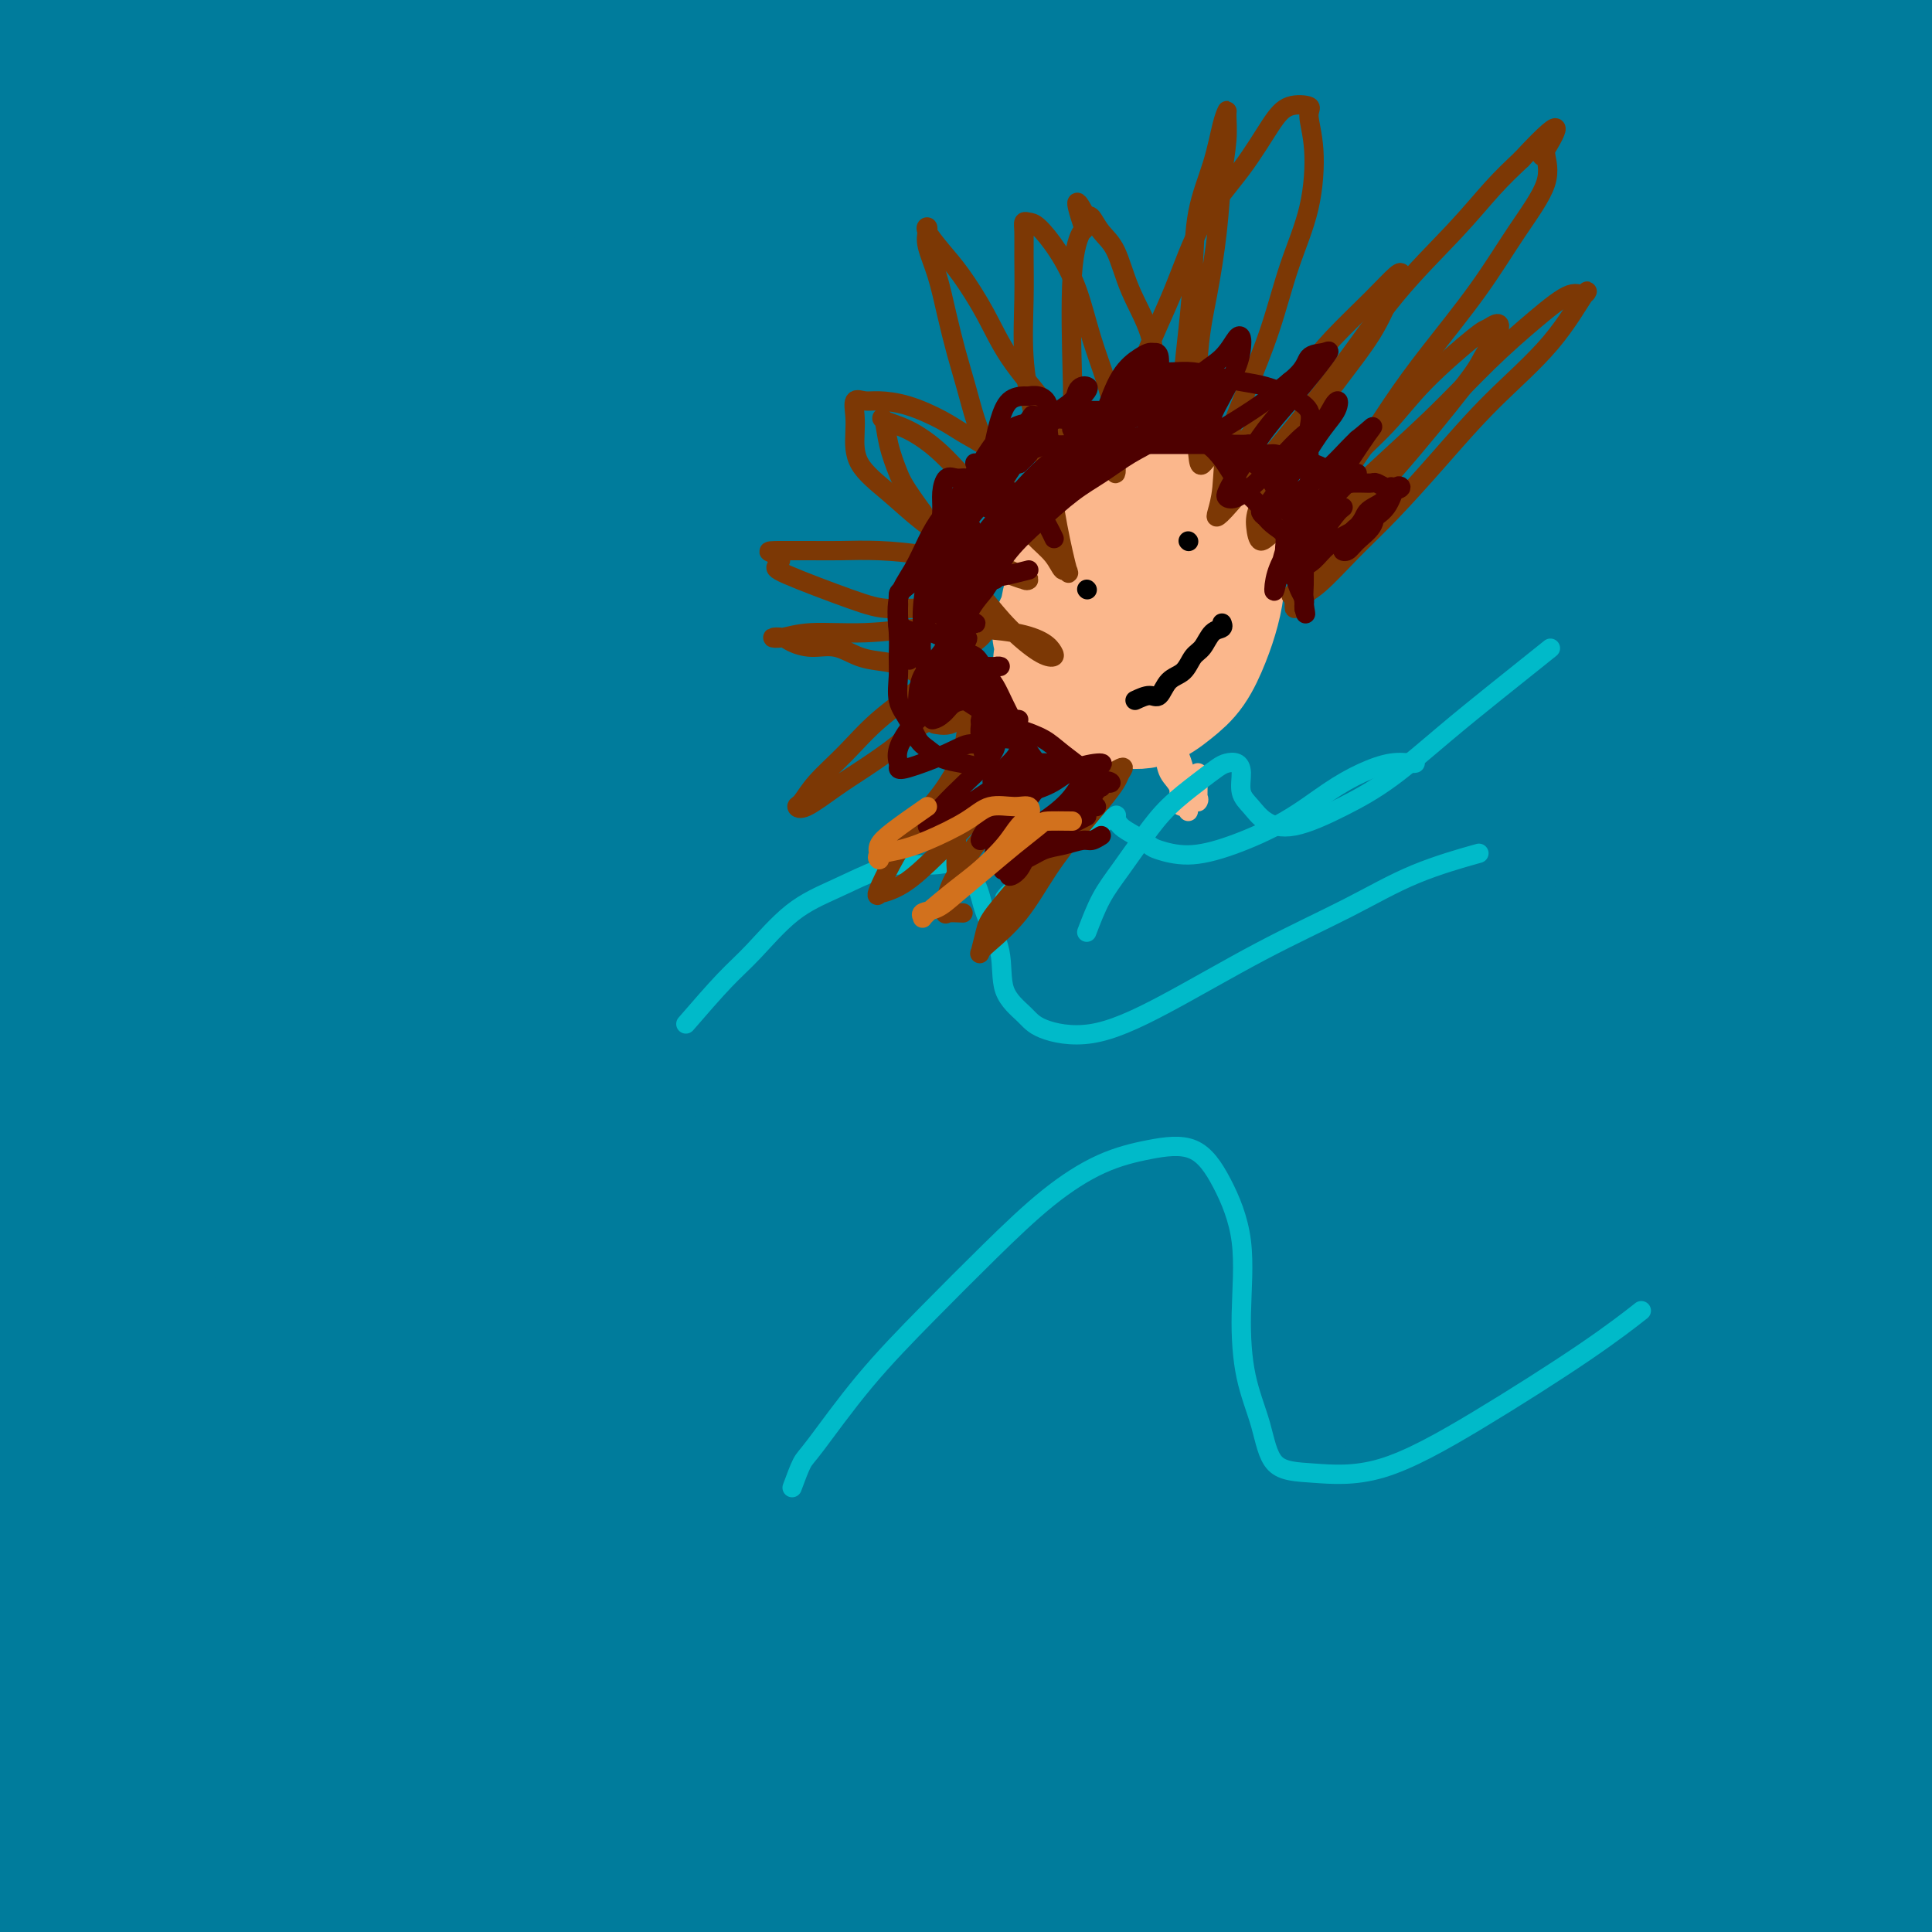 <svg viewBox='0 0 400 400' version='1.1' xmlns='http://www.w3.org/2000/svg' xmlns:xlink='http://www.w3.org/1999/xlink'><g fill='none' stroke='#007C9C' stroke-width='28' stroke-linecap='round' stroke-linejoin='round'><path d='M124,40c-2.872,-3.601 -5.743,-7.201 -8,-10c-2.257,-2.799 -3.898,-4.795 -10,0c-6.102,4.795 -16.664,16.381 -22,22c-5.336,5.619 -5.446,5.270 -9,9c-3.554,3.730 -10.551,11.539 -16,19c-5.449,7.461 -9.349,14.574 -14,21c-4.651,6.426 -10.054,12.166 -15,18c-4.946,5.834 -9.437,11.763 -13,17c-3.563,5.237 -6.200,9.782 -8,13c-1.800,3.218 -2.765,5.108 -3,6c-0.235,0.892 0.259,0.787 0,1c-0.259,0.213 -1.270,0.745 1,-2c2.270,-2.745 7.821,-8.765 13,-16c5.179,-7.235 9.987,-15.684 16,-25c6.013,-9.316 13.231,-19.500 21,-30c7.769,-10.500 16.090,-21.317 23,-31c6.910,-9.683 12.410,-18.232 18,-26c5.590,-7.768 11.269,-14.756 15,-20c3.731,-5.244 5.513,-8.743 7,-11c1.487,-2.257 2.680,-3.271 3,-4c0.320,-0.729 -0.234,-1.174 -3,1c-2.766,2.174 -7.745,6.968 -14,13c-6.255,6.032 -13.785,13.303 -22,21c-8.215,7.697 -17.116,15.820 -26,24c-8.884,8.180 -17.751,16.418 -25,25c-7.249,8.582 -12.879,17.507 -20,26c-7.121,8.493 -15.734,16.552 -22,23c-6.266,6.448 -10.185,11.285 -13,15c-2.815,3.715 -4.527,6.308 -6,8c-1.473,1.692 -2.707,2.483 -3,2c-0.293,-0.483 0.353,-2.242 1,-4'/><path d='M-30,145c2.013,-3.701 6.545,-10.953 12,-20c5.455,-9.047 11.833,-19.888 20,-31c8.167,-11.112 18.124,-22.496 26,-33c7.876,-10.504 13.672,-20.127 20,-29c6.328,-8.873 13.187,-16.995 19,-24c5.813,-7.005 10.580,-12.895 14,-17c3.420,-4.105 5.492,-6.427 8,-9c2.508,-2.573 5.452,-5.397 4,-5c-1.452,0.397 -7.300,4.014 -13,9c-5.700,4.986 -11.252,11.343 -18,18c-6.748,6.657 -14.691,13.616 -22,21c-7.309,7.384 -13.984,15.192 -21,23c-7.016,7.808 -14.375,15.615 -20,22c-5.625,6.385 -9.517,11.349 -13,15c-3.483,3.651 -6.556,5.991 -8,8c-1.444,2.009 -1.260,3.689 -2,5c-0.740,1.311 -2.403,2.253 -1,0c1.403,-2.253 5.871,-7.702 11,-15c5.129,-7.298 10.920,-16.445 16,-24c5.080,-7.555 9.451,-13.518 15,-21c5.549,-7.482 12.277,-16.483 18,-24c5.723,-7.517 10.441,-13.549 15,-19c4.559,-5.451 8.958,-10.321 12,-14c3.042,-3.679 4.727,-6.165 6,-8c1.273,-1.835 2.135,-3.018 3,-4c0.865,-0.982 1.733,-1.765 0,0c-1.733,1.765 -6.067,6.076 -11,11c-4.933,4.924 -10.467,10.462 -16,16'/><path d='M44,-4c-7.893,7.912 -14.125,14.194 -21,21c-6.875,6.806 -14.393,14.138 -21,21c-6.607,6.862 -12.305,13.253 -17,18c-4.695,4.747 -8.389,7.849 -11,10c-2.611,2.151 -4.141,3.352 -5,4c-0.859,0.648 -1.048,0.743 -1,1c0.048,0.257 0.331,0.675 0,-1c-0.331,-1.675 -1.277,-5.443 0,-10c1.277,-4.557 4.778,-9.901 8,-16c3.222,-6.099 6.166,-12.951 10,-19c3.834,-6.049 8.557,-11.295 13,-17c4.443,-5.705 8.604,-11.870 13,-18c4.396,-6.130 9.025,-12.225 13,-17c3.975,-4.775 7.294,-8.230 10,-11c2.706,-2.770 4.798,-4.854 6,-6c1.202,-1.146 1.513,-1.353 2,-1c0.487,0.353 1.149,1.265 1,2c-0.149,0.735 -1.111,1.293 -3,4c-1.889,2.707 -4.706,7.562 -8,13c-3.294,5.438 -7.064,11.460 -12,19c-4.936,7.540 -11.037,16.597 -17,26c-5.963,9.403 -11.789,19.151 -17,29c-5.211,9.849 -9.807,19.800 -13,28c-3.193,8.200 -4.984,14.650 -7,22c-2.016,7.350 -4.259,15.599 -5,22c-0.741,6.401 0.018,10.953 0,15c-0.018,4.047 -0.812,7.590 6,6c6.812,-1.590 21.232,-8.311 27,-11c5.768,-2.689 2.884,-1.344 0,0'/><path d='M163,79c-3.505,-0.450 -7.009,-0.900 -11,1c-3.991,1.900 -8.467,6.150 -13,11c-4.533,4.850 -9.123,10.300 -16,17c-6.877,6.700 -16.040,14.651 -26,24c-9.960,9.349 -20.717,20.098 -30,30c-9.283,9.902 -17.092,18.958 -24,27c-6.908,8.042 -12.917,15.069 -18,21c-5.083,5.931 -9.242,10.764 -12,14c-2.758,3.236 -4.116,4.874 -5,5c-0.884,0.126 -1.293,-1.261 -1,-3c0.293,-1.739 1.290,-3.829 5,-11c3.710,-7.171 10.134,-19.422 18,-33c7.866,-13.578 17.173,-28.482 27,-44c9.827,-15.518 20.173,-31.650 32,-48c11.827,-16.350 25.136,-32.918 35,-45c9.864,-12.082 16.285,-19.677 21,-25c4.715,-5.323 7.726,-8.372 10,-10c2.274,-1.628 3.812,-1.833 1,3c-2.812,4.833 -9.975,14.706 -20,27c-10.025,12.294 -22.913,27.010 -34,41c-11.087,13.990 -20.372,27.255 -32,43c-11.628,15.745 -25.599,33.970 -37,50c-11.401,16.030 -20.232,29.864 -27,41c-6.768,11.136 -11.472,19.572 -15,26c-3.528,6.428 -5.878,10.847 -6,11c-0.122,0.153 1.984,-3.961 4,-7c2.016,-3.039 3.941,-5.005 10,-15c6.059,-9.995 16.253,-28.019 27,-45c10.747,-16.981 22.047,-32.918 37,-53c14.953,-20.082 33.558,-44.309 49,-64c15.442,-19.691 27.721,-34.845 40,-50'/><path d='M152,18c18.767,-23.961 21.186,-26.864 26,-32c4.814,-5.136 12.025,-12.503 13,-14c0.975,-1.497 -4.285,2.878 -8,6c-3.715,3.122 -5.887,4.991 -14,13c-8.113,8.009 -22.169,22.156 -38,37c-15.831,14.844 -33.437,30.384 -47,45c-13.563,14.616 -23.082,28.309 -36,45c-12.918,16.691 -29.236,36.381 -42,53c-12.764,16.619 -21.975,30.169 -29,41c-7.025,10.831 -11.863,18.943 -15,25c-3.137,6.057 -4.572,10.058 -4,10c0.572,-0.058 3.152,-4.174 5,-7c1.848,-2.826 2.963,-4.361 9,-14c6.037,-9.639 16.997,-27.381 28,-44c11.003,-16.619 22.050,-32.115 37,-51c14.950,-18.885 33.804,-41.159 51,-61c17.196,-19.841 32.734,-37.250 47,-52c14.266,-14.750 27.261,-26.842 38,-37c10.739,-10.158 19.223,-18.383 25,-24c5.777,-5.617 8.848,-8.625 9,-8c0.152,0.625 -2.614,4.882 -5,8c-2.386,3.118 -4.392,5.098 -11,12c-6.608,6.902 -17.817,18.728 -28,31c-10.183,12.272 -19.341,24.991 -30,39c-10.659,14.009 -22.821,29.307 -33,43c-10.179,13.693 -18.377,25.782 -28,41c-9.623,15.218 -20.673,33.567 -29,48c-8.327,14.433 -13.933,24.951 -18,35c-4.067,10.049 -6.595,19.629 -8,25c-1.405,5.371 -1.687,6.535 0,6c1.687,-0.535 5.344,-2.767 9,-5'/><path d='M26,232c7.250,-7.721 20.875,-24.522 34,-41c13.125,-16.478 25.751,-32.633 41,-51c15.249,-18.367 33.122,-38.946 51,-59c17.878,-20.054 35.760,-39.584 52,-56c16.240,-16.416 30.837,-29.717 43,-41c12.163,-11.283 21.892,-20.548 28,-26c6.108,-5.452 8.595,-7.092 10,-7c1.405,0.092 1.728,1.916 -5,9c-6.728,7.084 -20.507,19.429 -36,35c-15.493,15.571 -32.700,34.369 -48,51c-15.300,16.631 -28.692,31.096 -44,50c-15.308,18.904 -32.531,42.246 -49,65c-16.469,22.754 -32.185,44.920 -46,66c-13.815,21.080 -25.728,41.075 -37,60c-11.272,18.925 -21.903,36.780 -29,50c-7.097,13.220 -10.661,21.805 -13,27c-2.339,5.195 -3.452,7.000 -4,8c-0.548,1.000 -0.532,1.193 5,-8c5.532,-9.193 16.581,-27.774 28,-46c11.419,-18.226 23.208,-36.097 37,-57c13.792,-20.903 29.586,-44.839 46,-68c16.414,-23.161 33.448,-45.547 54,-70c20.552,-24.453 44.621,-50.973 64,-72c19.379,-21.027 34.067,-36.560 47,-50c12.933,-13.440 24.109,-24.788 33,-33c8.891,-8.212 15.495,-13.289 17,-14c1.505,-0.711 -2.088,2.945 -5,6c-2.912,3.055 -5.141,5.510 -14,13c-8.859,7.490 -24.347,20.017 -40,34c-15.653,13.983 -31.472,29.424 -46,44c-14.528,14.576 -27.764,28.288 -41,42'/><path d='M159,93c-31.263,30.855 -36.421,38.493 -48,53c-11.579,14.507 -29.578,35.884 -45,55c-15.422,19.116 -28.268,35.972 -39,51c-10.732,15.028 -19.351,28.229 -26,39c-6.649,10.771 -11.326,19.112 -14,24c-2.674,4.888 -3.343,6.322 -2,3c1.343,-3.322 4.697,-11.399 11,-24c6.303,-12.601 15.555,-29.726 26,-48c10.445,-18.274 22.083,-37.696 34,-57c11.917,-19.304 24.112,-38.490 39,-60c14.888,-21.510 32.468,-45.344 47,-65c14.532,-19.656 26.017,-35.133 35,-47c8.983,-11.867 15.464,-20.125 20,-26c4.536,-5.875 7.127,-9.367 9,-12c1.873,-2.633 3.027,-4.408 0,-1c-3.027,3.408 -10.235,12.000 -20,23c-9.765,11.000 -22.089,24.410 -36,38c-13.911,13.590 -29.411,27.360 -42,41c-12.589,13.640 -22.269,27.150 -35,44c-12.731,16.850 -28.513,37.040 -43,56c-14.487,18.960 -27.679,36.689 -39,54c-11.321,17.311 -20.770,34.203 -28,48c-7.230,13.797 -12.240,24.498 -15,32c-2.760,7.502 -3.268,11.804 -3,13c0.268,1.196 1.313,-0.714 8,-9c6.687,-8.286 19.016,-22.947 29,-37c9.984,-14.053 17.625,-27.499 34,-52c16.375,-24.501 41.486,-60.058 64,-89c22.514,-28.942 42.433,-51.269 61,-71c18.567,-19.731 35.784,-36.865 53,-54'/><path d='M194,15c12.225,-12.238 16.287,-15.833 24,-22c7.713,-6.167 19.075,-14.904 26,-20c6.925,-5.096 9.411,-6.549 12,-7c2.589,-0.451 5.281,0.100 2,6c-3.281,5.900 -12.535,17.150 -23,30c-10.465,12.850 -22.141,27.299 -34,41c-11.859,13.701 -23.902,26.653 -37,44c-13.098,17.347 -27.252,39.091 -42,61c-14.748,21.909 -30.089,43.985 -44,66c-13.911,22.015 -26.394,43.969 -37,65c-10.606,21.031 -19.337,41.140 -26,58c-6.663,16.860 -11.257,30.470 -14,40c-2.743,9.530 -3.636,14.980 -3,18c0.636,3.020 2.801,3.611 9,-4c6.199,-7.611 16.433,-23.424 27,-40c10.567,-16.576 21.467,-33.915 34,-54c12.533,-20.085 26.699,-42.917 42,-65c15.301,-22.083 31.736,-43.418 48,-65c16.264,-21.582 32.358,-43.410 50,-64c17.642,-20.590 36.833,-39.940 52,-55c15.167,-15.060 26.312,-25.829 35,-34c8.688,-8.171 14.920,-13.744 19,-17c4.080,-3.256 6.007,-4.197 5,-2c-1.007,2.197 -4.949,7.530 -13,16c-8.051,8.470 -20.211,20.076 -33,32c-12.789,11.924 -26.209,24.166 -39,38c-12.791,13.834 -24.955,29.259 -41,48c-16.045,18.741 -35.971,40.796 -54,63c-18.029,22.204 -34.162,44.555 -50,68c-15.838,23.445 -31.382,47.984 -44,70c-12.618,22.016 -22.309,41.508 -32,61'/><path d='M13,391c-9.382,18.910 -16.838,35.686 -23,49c-6.162,13.314 -11.031,23.167 -12,26c-0.969,2.833 1.963,-1.355 4,-5c2.037,-3.645 3.178,-6.746 8,-18c4.822,-11.254 13.323,-30.661 24,-52c10.677,-21.339 23.528,-44.610 37,-69c13.472,-24.390 27.563,-49.901 43,-75c15.437,-25.099 32.218,-49.788 49,-74c16.782,-24.212 33.563,-47.947 51,-69c17.437,-21.053 35.530,-39.424 50,-54c14.470,-14.576 25.316,-25.359 34,-33c8.684,-7.641 15.204,-12.142 19,-15c3.796,-2.858 4.867,-4.075 3,-2c-1.867,2.075 -6.671,7.442 -14,15c-7.329,7.558 -17.183,17.305 -29,28c-11.817,10.695 -25.598,22.336 -37,34c-11.402,11.664 -20.425,23.351 -34,39c-13.575,15.649 -31.701,35.261 -49,55c-17.299,19.739 -33.771,39.607 -49,59c-15.229,19.393 -29.216,38.313 -42,57c-12.784,18.687 -24.365,37.143 -33,52c-8.635,14.857 -14.325,26.115 -18,35c-3.675,8.885 -5.336,15.396 -6,18c-0.664,2.604 -0.332,1.302 0,0'/><path d='M55,285c4.386,-7.578 8.771,-15.156 20,-32c11.229,-16.844 29.300,-42.954 46,-66c16.700,-23.046 32.029,-43.028 51,-66c18.971,-22.972 41.583,-48.934 61,-69c19.417,-20.066 35.637,-34.236 51,-48c15.363,-13.764 29.869,-27.122 41,-36c11.131,-8.878 18.887,-13.275 24,-16c5.113,-2.725 7.583,-3.776 8,-2c0.417,1.776 -1.220,6.381 -6,14c-4.780,7.619 -12.704,18.253 -23,31c-10.296,12.747 -22.965,27.608 -36,43c-13.035,15.392 -26.438,31.314 -41,47c-14.562,15.686 -30.284,31.136 -48,51c-17.716,19.864 -37.428,44.142 -55,67c-17.572,22.858 -33.005,44.297 -48,66c-14.995,21.703 -29.553,43.671 -41,63c-11.447,19.329 -19.783,36.020 -27,50c-7.217,13.980 -13.316,25.251 -17,33c-3.684,7.749 -4.955,11.977 -5,14c-0.045,2.023 1.135,1.840 6,-6c4.865,-7.840 13.415,-23.338 23,-40c9.585,-16.662 20.203,-34.489 32,-53c11.797,-18.511 24.772,-37.705 38,-57c13.228,-19.295 26.711,-38.690 41,-58c14.289,-19.310 29.386,-38.533 45,-58c15.614,-19.467 31.746,-39.176 49,-57c17.254,-17.824 35.630,-33.761 49,-46c13.370,-12.239 21.734,-20.778 31,-29c9.266,-8.222 19.433,-16.126 27,-22c7.567,-5.874 12.533,-9.719 16,-12c3.467,-2.281 5.433,-2.999 7,-3c1.567,-0.001 2.733,0.714 -1,5c-3.733,4.286 -12.367,12.143 -21,20'/><path d='M352,13c-7.877,8.044 -17.071,18.153 -29,29c-11.929,10.847 -26.594,22.430 -39,34c-12.406,11.570 -22.552,23.126 -36,38c-13.448,14.874 -30.199,33.068 -47,51c-16.801,17.932 -33.653,35.604 -50,55c-16.347,19.396 -32.190,40.516 -47,61c-14.810,20.484 -28.589,40.333 -40,59c-11.411,18.667 -20.455,36.152 -29,53c-8.545,16.848 -16.591,33.059 -23,47c-6.409,13.941 -11.182,25.611 -14,34c-2.818,8.389 -3.680,13.496 -4,17c-0.320,3.504 -0.097,5.405 3,2c3.097,-3.405 9.069,-12.115 16,-23c6.931,-10.885 14.823,-23.945 23,-39c8.177,-15.055 16.641,-32.106 27,-51c10.359,-18.894 22.612,-39.631 35,-60c12.388,-20.369 24.910,-40.369 38,-61c13.090,-20.631 26.749,-41.893 41,-62c14.251,-20.107 29.095,-39.061 45,-58c15.905,-18.939 32.871,-37.864 49,-55c16.129,-17.136 31.420,-32.483 44,-44c12.580,-11.517 22.449,-19.202 31,-26c8.551,-6.798 15.786,-12.707 21,-16c5.214,-3.293 8.409,-3.969 10,-5c1.591,-1.031 1.580,-2.417 0,0c-1.580,2.417 -4.728,8.636 -10,15c-5.272,6.364 -12.670,12.871 -21,21c-8.330,8.129 -17.594,17.880 -27,27c-9.406,9.120 -18.956,17.609 -30,29c-11.044,11.391 -23.584,25.683 -37,41c-13.416,15.317 -27.708,31.658 -42,48'/><path d='M210,174c-20.240,22.987 -31.341,35.955 -45,53c-13.659,17.045 -29.877,38.167 -45,59c-15.123,20.833 -29.149,41.375 -41,61c-11.851,19.625 -21.525,38.332 -31,56c-9.475,17.668 -18.752,34.297 -26,49c-7.248,14.703 -12.467,27.480 -17,38c-4.533,10.520 -8.381,18.783 -10,24c-1.619,5.217 -1.009,7.388 -1,8c0.009,0.612 -0.584,-0.334 3,-8c3.584,-7.666 11.343,-22.050 19,-37c7.657,-14.950 15.212,-30.465 24,-48c8.788,-17.535 18.810,-37.089 31,-58c12.190,-20.911 26.548,-43.178 40,-64c13.452,-20.822 25.998,-40.198 40,-59c14.002,-18.802 29.458,-37.029 44,-54c14.542,-16.971 28.168,-32.684 41,-48c12.832,-15.316 24.870,-30.234 38,-43c13.130,-12.766 27.354,-23.378 39,-34c11.646,-10.622 20.716,-21.252 30,-30c9.284,-8.748 18.784,-15.614 27,-22c8.216,-6.386 15.148,-12.293 21,-17c5.852,-4.707 10.624,-8.213 13,-10c2.376,-1.787 2.356,-1.853 3,-2c0.644,-0.147 1.952,-0.374 0,3c-1.952,3.374 -7.164,10.351 -14,18c-6.836,7.649 -15.297,15.971 -26,26c-10.703,10.029 -23.647,21.765 -35,33c-11.353,11.235 -21.115,21.970 -34,35c-12.885,13.030 -28.892,28.354 -45,45c-16.108,16.646 -32.317,34.613 -48,53c-15.683,18.387 -30.842,37.193 -46,56'/><path d='M159,257c-21.940,27.288 -29.790,41.009 -40,57c-10.210,15.991 -22.781,34.252 -33,51c-10.219,16.748 -18.087,31.982 -25,46c-6.913,14.018 -12.870,26.820 -18,38c-5.130,11.180 -9.434,20.738 -12,28c-2.566,7.262 -3.395,12.228 -4,15c-0.605,2.772 -0.986,3.350 0,3c0.986,-0.350 3.338,-1.628 7,-8c3.662,-6.372 8.634,-17.836 15,-30c6.366,-12.164 14.125,-25.027 22,-40c7.875,-14.973 15.866,-32.056 26,-50c10.134,-17.944 22.412,-36.747 34,-55c11.588,-18.253 22.486,-35.955 34,-53c11.514,-17.045 23.644,-33.434 37,-50c13.356,-16.566 27.937,-33.308 40,-47c12.063,-13.692 21.606,-24.332 33,-36c11.394,-11.668 24.638,-24.364 36,-34c11.362,-9.636 20.840,-16.213 29,-23c8.160,-6.787 15.001,-13.784 21,-19c5.999,-5.216 11.154,-8.652 17,-12c5.846,-3.348 12.381,-6.609 16,-8c3.619,-1.391 4.320,-0.912 5,-1c0.680,-0.088 1.337,-0.743 2,0c0.663,0.743 1.332,2.883 0,7c-1.332,4.117 -4.666,10.211 -10,16c-5.334,5.789 -12.668,11.272 -20,18c-7.332,6.728 -14.661,14.701 -24,24c-9.339,9.299 -20.689,19.926 -33,32c-12.311,12.074 -25.584,25.597 -39,39c-13.416,13.403 -26.976,26.687 -41,42c-14.024,15.313 -28.512,32.657 -43,50'/><path d='M191,257c-13.878,16.903 -27.073,34.160 -40,51c-12.927,16.840 -25.588,33.265 -36,49c-10.412,15.735 -18.577,30.782 -27,45c-8.423,14.218 -17.104,27.606 -24,39c-6.896,11.394 -12.005,20.793 -16,29c-3.995,8.207 -6.874,15.223 -9,20c-2.126,4.777 -3.499,7.314 -4,9c-0.501,1.686 -0.130,2.519 0,2c0.130,-0.519 0.019,-2.391 3,-8c2.981,-5.609 9.055,-14.954 15,-25c5.945,-10.046 11.763,-20.791 19,-34c7.237,-13.209 15.895,-28.881 26,-45c10.105,-16.119 21.659,-32.686 33,-49c11.341,-16.314 22.471,-32.375 34,-49c11.529,-16.625 23.457,-33.815 35,-50c11.543,-16.185 22.701,-31.366 35,-46c12.299,-14.634 25.741,-28.721 38,-43c12.259,-14.279 23.337,-28.750 36,-41c12.663,-12.250 26.912,-22.278 38,-32c11.088,-9.722 19.014,-19.136 27,-26c7.986,-6.864 16.033,-11.176 21,-14c4.967,-2.824 6.853,-4.159 8,-5c1.147,-0.841 1.555,-1.186 2,0c0.445,1.186 0.926,3.905 -1,9c-1.926,5.095 -6.258,12.568 -12,20c-5.742,7.432 -12.895,14.824 -22,24c-9.105,9.176 -20.161,20.136 -33,33c-12.839,12.864 -27.462,27.634 -42,43c-14.538,15.366 -28.991,31.329 -44,48c-15.009,16.671 -30.574,34.049 -45,52c-14.426,17.951 -27.713,36.476 -41,55'/><path d='M165,318c-19.329,25.643 -24.653,36.251 -33,50c-8.347,13.749 -19.719,30.640 -29,46c-9.281,15.360 -16.470,29.190 -22,40c-5.530,10.810 -9.399,18.598 -12,25c-2.601,6.402 -3.934,11.416 -5,15c-1.066,3.584 -1.865,5.739 -1,5c0.865,-0.739 3.393,-4.370 5,-7c1.607,-2.630 2.293,-4.258 7,-12c4.707,-7.742 13.435,-21.598 22,-35c8.565,-13.402 16.968,-26.350 28,-42c11.032,-15.650 24.693,-34.004 38,-52c13.307,-17.996 26.262,-35.635 39,-53c12.738,-17.365 25.261,-34.455 38,-51c12.739,-16.545 25.693,-32.545 38,-48c12.307,-15.455 23.967,-30.364 35,-44c11.033,-13.636 21.439,-25.998 31,-37c9.561,-11.002 18.277,-20.646 27,-29c8.723,-8.354 17.453,-15.420 23,-20c5.547,-4.580 7.910,-6.674 9,-8c1.090,-1.326 0.908,-1.885 1,-2c0.092,-0.115 0.458,0.215 0,3c-0.458,2.785 -1.740,8.026 -5,14c-3.260,5.974 -8.498,12.682 -15,21c-6.502,8.318 -14.269,18.247 -24,30c-9.731,11.753 -21.428,25.332 -34,39c-12.572,13.668 -26.019,27.426 -40,43c-13.981,15.574 -28.495,32.963 -43,51c-14.505,18.037 -29.001,36.721 -43,55c-13.999,18.279 -27.500,36.152 -40,54c-12.500,17.848 -24.000,35.671 -34,52c-10.000,16.329 -18.500,31.165 -27,46'/><path d='M99,467c-12.986,21.740 -14.952,27.090 -19,36c-4.048,8.910 -10.178,21.380 -14,30c-3.822,8.620 -5.337,13.388 -7,18c-1.663,4.612 -3.475,9.066 -2,7c1.475,-2.066 6.236,-10.653 12,-21c5.764,-10.347 12.531,-22.453 20,-36c7.469,-13.547 15.638,-28.536 25,-44c9.362,-15.464 19.915,-31.404 32,-50c12.085,-18.596 25.700,-39.848 39,-59c13.300,-19.152 26.285,-36.205 39,-54c12.715,-17.795 25.161,-36.334 38,-53c12.839,-16.666 26.070,-31.460 38,-45c11.930,-13.540 22.559,-25.827 33,-36c10.441,-10.173 20.695,-18.231 29,-25c8.305,-6.769 14.660,-12.248 21,-17c6.340,-4.752 12.664,-8.778 16,-11c3.336,-2.222 3.684,-2.640 4,-3c0.316,-0.360 0.599,-0.662 1,0c0.401,0.662 0.921,2.289 -1,6c-1.921,3.711 -6.283,9.507 -12,16c-5.717,6.493 -12.791,13.681 -21,22c-8.209,8.319 -17.555,17.767 -28,28c-10.445,10.233 -21.988,21.250 -33,33c-11.012,11.750 -21.491,24.232 -32,37c-10.509,12.768 -21.046,25.823 -31,39c-9.954,13.177 -19.325,26.476 -29,40c-9.675,13.524 -19.655,27.275 -30,42c-10.345,14.725 -21.054,30.426 -31,46c-9.946,15.574 -19.127,31.021 -28,46c-8.873,14.979 -17.436,29.489 -26,44'/><path d='M102,503c-11.878,20.754 -14.574,27.639 -18,35c-3.426,7.361 -7.584,15.197 -12,24c-4.416,8.803 -9.091,18.571 -11,23c-1.909,4.429 -1.052,3.518 -1,2c0.052,-1.518 -0.701,-3.643 2,-10c2.701,-6.357 8.856,-16.947 15,-28c6.144,-11.053 12.275,-22.570 20,-36c7.725,-13.430 17.042,-28.772 27,-44c9.958,-15.228 20.555,-30.343 31,-46c10.445,-15.657 20.738,-31.856 32,-48c11.262,-16.144 23.494,-32.234 35,-47c11.506,-14.766 22.285,-28.209 33,-42c10.715,-13.791 21.365,-27.929 32,-41c10.635,-13.071 21.256,-25.076 31,-36c9.744,-10.924 18.611,-20.766 27,-30c8.389,-9.234 16.301,-17.861 23,-25c6.699,-7.139 12.186,-12.790 17,-18c4.814,-5.210 8.955,-9.980 12,-13c3.045,-3.020 4.993,-4.289 6,-5c1.007,-0.711 1.074,-0.864 1,-1c-0.074,-0.136 -0.288,-0.255 0,1c0.288,1.255 1.077,3.884 -2,9c-3.077,5.116 -10.021,12.717 -17,20c-6.979,7.283 -13.991,14.246 -23,24c-9.009,9.754 -20.013,22.297 -31,35c-10.987,12.703 -21.958,25.564 -34,40c-12.042,14.436 -25.156,30.447 -38,47c-12.844,16.553 -25.420,33.649 -38,51c-12.580,17.351 -25.166,34.957 -37,53c-11.834,18.043 -22.917,36.521 -34,55'/><path d='M150,452c-10.318,17.704 -19.113,34.464 -27,49c-7.887,14.536 -14.866,26.849 -20,38c-5.134,11.151 -8.422,21.139 -11,28c-2.578,6.861 -4.446,10.595 -5,13c-0.554,2.405 0.205,3.482 0,4c-0.205,0.518 -1.375,0.478 1,-4c2.375,-4.478 8.294,-13.394 14,-24c5.706,-10.606 11.200,-22.901 18,-36c6.800,-13.099 14.907,-27.000 24,-42c9.093,-15.000 19.172,-31.099 30,-48c10.828,-16.901 22.405,-34.606 34,-52c11.595,-17.394 23.208,-34.479 35,-50c11.792,-15.521 23.762,-29.479 35,-44c11.238,-14.521 21.743,-29.606 33,-43c11.257,-13.394 23.265,-25.099 33,-35c9.735,-9.901 17.197,-17.998 26,-26c8.803,-8.002 18.948,-15.907 25,-21c6.052,-5.093 8.011,-7.373 9,-9c0.989,-1.627 1.006,-2.599 1,-1c-0.006,1.599 -0.036,5.770 -3,11c-2.964,5.230 -8.862,11.518 -16,19c-7.138,7.482 -15.516,16.159 -26,27c-10.484,10.841 -23.073,23.844 -36,37c-12.927,13.156 -26.194,26.463 -39,41c-12.806,14.537 -25.153,30.305 -37,46c-11.847,15.695 -23.194,31.316 -34,47c-10.806,15.684 -21.072,31.431 -31,47c-9.928,15.569 -19.519,30.961 -28,46c-8.481,15.039 -15.852,29.725 -22,42c-6.148,12.275 -11.074,22.137 -16,32'/><path d='M117,544c-11.511,21.951 -7.289,16.828 -7,18c0.289,1.172 -3.355,8.639 -2,7c1.355,-1.639 7.709,-12.383 14,-24c6.291,-11.617 12.517,-24.106 20,-38c7.483,-13.894 16.222,-29.194 26,-45c9.778,-15.806 20.596,-32.118 32,-49c11.404,-16.882 23.395,-34.333 35,-51c11.605,-16.667 22.825,-32.549 34,-47c11.175,-14.451 22.306,-27.472 33,-40c10.694,-12.528 20.953,-24.562 31,-35c10.047,-10.438 19.882,-19.281 29,-27c9.118,-7.719 17.517,-14.314 24,-20c6.483,-5.686 11.049,-10.463 14,-13c2.951,-2.537 4.287,-2.834 5,-3c0.713,-0.166 0.803,-0.201 1,0c0.197,0.201 0.502,0.638 -1,3c-1.502,2.362 -4.811,6.649 -10,13c-5.189,6.351 -12.259,14.766 -21,24c-8.741,9.234 -19.155,19.287 -30,30c-10.845,10.713 -22.123,22.086 -34,35c-11.877,12.914 -24.354,27.367 -36,41c-11.646,13.633 -22.461,26.445 -33,40c-10.539,13.555 -20.803,27.853 -30,42c-9.197,14.147 -17.327,28.142 -26,42c-8.673,13.858 -17.889,27.579 -25,41c-7.111,13.421 -12.115,26.544 -18,39c-5.885,12.456 -12.650,24.246 -17,34c-4.350,9.754 -6.287,17.472 -8,24c-1.713,6.528 -3.204,11.865 -4,15c-0.796,3.135 -0.898,4.067 -1,5'/><path d='M112,605c-2.173,7.055 -1.107,2.692 2,-3c3.107,-5.692 8.254,-12.712 14,-23c5.746,-10.288 12.089,-23.845 19,-37c6.911,-13.155 14.388,-25.910 23,-41c8.612,-15.090 18.358,-32.516 28,-49c9.642,-16.484 19.178,-32.027 30,-49c10.822,-16.973 22.928,-35.376 33,-51c10.072,-15.624 18.109,-28.469 26,-40c7.891,-11.531 15.635,-21.748 23,-31c7.365,-9.252 14.352,-17.537 21,-24c6.648,-6.463 12.958,-11.102 19,-15c6.042,-3.898 11.817,-7.056 16,-9c4.183,-1.944 6.774,-2.674 9,-3c2.226,-0.326 4.086,-0.247 5,0c0.914,0.247 0.881,0.663 1,2c0.119,1.337 0.388,3.595 0,7c-0.388,3.405 -1.434,7.956 -5,14c-3.566,6.044 -9.652,13.579 -18,23c-8.348,9.421 -18.958,20.727 -28,31c-9.042,10.273 -16.517,19.511 -26,31c-9.483,11.489 -20.974,25.227 -31,38c-10.026,12.773 -18.585,24.581 -27,37c-8.415,12.419 -16.685,25.450 -26,38c-9.315,12.550 -19.676,24.621 -28,37c-8.324,12.379 -14.612,25.067 -19,34c-4.388,8.933 -6.878,14.110 -8,18c-1.122,3.890 -0.878,6.493 -1,8c-0.122,1.507 -0.610,1.920 0,1c0.610,-0.920 2.318,-3.171 7,-9c4.682,-5.829 12.338,-15.237 20,-26c7.662,-10.763 15.331,-22.882 23,-35'/><path d='M214,479c12.467,-17.935 18.634,-28.272 27,-41c8.366,-12.728 18.931,-27.848 30,-43c11.069,-15.152 22.642,-30.336 33,-45c10.358,-14.664 19.500,-28.809 29,-42c9.500,-13.191 19.357,-25.427 28,-37c8.643,-11.573 16.071,-22.484 23,-32c6.929,-9.516 13.361,-17.636 17,-23c3.639,-5.364 4.487,-7.971 5,-10c0.513,-2.029 0.691,-3.481 1,-4c0.309,-0.519 0.749,-0.106 0,2c-0.749,2.106 -2.686,5.904 -7,11c-4.314,5.096 -11.004,11.488 -19,19c-7.996,7.512 -17.297,16.143 -26,25c-8.703,8.857 -16.807,17.942 -25,27c-8.193,9.058 -16.475,18.091 -24,27c-7.525,8.909 -14.294,17.693 -21,26c-6.706,8.307 -13.350,16.136 -21,25c-7.650,8.864 -16.308,18.764 -23,27c-6.692,8.236 -11.419,14.808 -15,19c-3.581,4.192 -6.015,6.003 -7,7c-0.985,0.997 -0.520,1.182 -1,1c-0.480,-0.182 -1.906,-0.729 0,-5c1.906,-4.271 7.145,-12.267 13,-21c5.855,-8.733 12.326,-18.203 19,-28c6.674,-9.797 13.551,-19.921 21,-30c7.449,-10.079 15.471,-20.112 24,-30c8.529,-9.888 17.564,-19.630 25,-28c7.436,-8.370 13.271,-15.369 20,-22c6.729,-6.631 14.351,-12.895 21,-18c6.649,-5.105 12.324,-9.053 18,-13'/><path d='M379,223c9.447,-6.709 13.565,-7.983 17,-9c3.435,-1.017 6.189,-1.778 8,-2c1.811,-0.222 2.680,0.094 3,1c0.320,0.906 0.091,2.402 0,3c-0.091,0.598 -0.046,0.299 0,0'/><path d='M364,314c-1.582,1.115 -3.164,2.231 -4,3c-0.836,0.769 -0.926,1.192 -2,2c-1.074,0.808 -3.133,2.001 -5,3c-1.867,0.999 -3.542,1.803 -5,3c-1.458,1.197 -2.700,2.788 -4,4c-1.300,1.212 -2.658,2.045 -4,3c-1.342,0.955 -2.670,2.030 -4,3c-1.330,0.970 -2.664,1.833 -4,3c-1.336,1.167 -2.676,2.638 -4,4c-1.324,1.362 -2.633,2.617 -4,4c-1.367,1.383 -2.791,2.896 -5,5c-2.209,2.104 -5.204,4.799 -8,8c-2.796,3.201 -5.394,6.907 -9,11c-3.606,4.093 -8.221,8.574 -12,13c-3.779,4.426 -6.724,8.797 -10,13c-3.276,4.203 -6.884,8.240 -10,12c-3.116,3.760 -5.742,7.245 -8,10c-2.258,2.755 -4.148,4.780 -5,6c-0.852,1.220 -0.664,1.633 -1,2c-0.336,0.367 -1.195,0.687 0,-2c1.195,-2.687 4.446,-8.382 9,-15c4.554,-6.618 10.412,-14.158 17,-23c6.588,-8.842 13.906,-18.985 21,-29c7.094,-10.015 13.962,-19.903 21,-30c7.038,-10.097 14.245,-20.405 21,-30c6.755,-9.595 13.058,-18.479 18,-25c4.942,-6.521 8.523,-10.679 11,-14c2.477,-3.321 3.851,-5.806 5,-7c1.149,-1.194 2.075,-1.097 3,-1'/><path d='M382,250c5.832,-6.778 1.910,-0.222 1,5c-0.910,5.222 1.190,9.112 -1,16c-2.190,6.888 -8.670,16.775 -16,27c-7.330,10.225 -15.511,20.787 -23,31c-7.489,10.213 -14.286,20.075 -20,29c-5.714,8.925 -10.346,16.913 -14,23c-3.654,6.087 -6.329,10.273 -8,13c-1.671,2.727 -2.336,3.993 -3,4c-0.664,0.007 -1.325,-1.247 -1,-3c0.325,-1.753 1.637,-4.006 5,-10c3.363,-5.994 8.779,-15.730 15,-27c6.221,-11.270 13.249,-24.074 21,-36c7.751,-11.926 16.224,-22.973 24,-34c7.776,-11.027 14.854,-22.032 22,-32c7.146,-9.968 14.360,-18.898 18,-25c3.640,-6.102 3.704,-9.377 4,-11c0.296,-1.623 0.823,-1.593 1,-2c0.177,-0.407 0.005,-1.251 0,1c-0.005,2.251 0.156,7.597 0,13c-0.156,5.403 -0.628,10.862 -3,18c-2.372,7.138 -6.642,15.954 -11,25c-4.358,9.046 -8.803,18.323 -13,27c-4.197,8.677 -8.145,16.754 -12,26c-3.855,9.246 -7.618,19.661 -11,28c-3.382,8.339 -6.384,14.601 -9,22c-2.616,7.399 -4.844,15.936 -7,23c-2.156,7.064 -4.238,12.655 -6,18c-1.762,5.345 -3.204,10.443 -4,14c-0.796,3.557 -0.945,5.573 -1,7c-0.055,1.427 -0.016,2.265 0,2c0.016,-0.265 0.008,-1.632 0,-3'/><path d='M330,439c-2.922,9.197 -1.228,1.690 0,-4c1.228,-5.690 1.991,-9.563 3,-15c1.009,-5.437 2.265,-12.439 4,-20c1.735,-7.561 3.950,-15.682 6,-24c2.050,-8.318 3.936,-16.832 6,-25c2.064,-8.168 4.305,-15.990 6,-24c1.695,-8.010 2.843,-16.208 5,-24c2.157,-7.792 5.324,-15.178 8,-22c2.676,-6.822 4.861,-13.081 7,-19c2.139,-5.919 4.231,-11.499 6,-15c1.769,-3.501 3.216,-4.924 4,-6c0.784,-1.076 0.906,-1.807 1,-2c0.094,-0.193 0.160,0.152 1,2c0.840,1.848 2.456,5.201 4,10c1.544,4.799 3.018,11.045 4,18c0.982,6.955 1.473,14.618 1,23c-0.473,8.382 -1.911,17.483 -3,26c-1.089,8.517 -1.829,16.450 -3,25c-1.171,8.550 -2.775,17.717 -4,26c-1.225,8.283 -2.073,15.681 -3,23c-0.927,7.319 -1.933,14.560 -3,21c-1.067,6.440 -2.195,12.079 -3,17c-0.805,4.921 -1.287,9.125 -2,13c-0.713,3.875 -1.656,7.422 -2,10c-0.344,2.578 -0.090,4.187 0,5c0.090,0.813 0.015,0.832 0,1c-0.015,0.168 0.029,0.487 0,-1c-0.029,-1.487 -0.132,-4.780 0,-10c0.132,-5.220 0.497,-12.367 2,-20c1.503,-7.633 4.144,-15.752 7,-25c2.856,-9.248 5.928,-19.624 9,-30'/><path d='M391,373c4.061,-13.138 6.213,-18.482 8,-26c1.787,-7.518 3.207,-17.211 4,-24c0.793,-6.789 0.958,-10.676 1,-14c0.042,-3.324 -0.040,-6.086 0,-8c0.040,-1.914 0.203,-2.978 0,-1c-0.203,1.978 -0.773,7.000 -4,13c-3.227,6.000 -9.112,12.979 -14,20c-4.888,7.021 -8.779,14.085 -14,22c-5.221,7.915 -11.772,16.680 -17,25c-5.228,8.320 -9.133,16.195 -13,23c-3.867,6.805 -7.696,12.540 -11,18c-3.304,5.460 -6.083,10.644 -8,14c-1.917,3.356 -2.973,4.883 -4,7c-1.027,2.117 -2.024,4.826 -1,1c1.024,-3.826 4.069,-14.185 8,-23c3.931,-8.815 8.747,-16.085 14,-25c5.253,-8.915 10.942,-19.474 16,-28c5.058,-8.526 9.486,-15.020 13,-21c3.514,-5.980 6.113,-11.445 8,-15c1.887,-3.555 3.061,-5.200 3,-5c-0.061,0.200 -1.359,2.244 -3,4c-1.641,1.756 -3.626,3.224 -9,9c-5.374,5.776 -14.136,15.861 -22,25c-7.864,9.139 -14.830,17.331 -22,26c-7.170,8.669 -14.546,17.815 -21,26c-6.454,8.185 -11.988,15.411 -16,21c-4.012,5.589 -6.503,9.543 -8,12c-1.497,2.457 -1.999,3.416 -2,3c-0.001,-0.416 0.500,-2.208 1,-4'/><path d='M278,448c2.762,-4.293 9.166,-13.024 15,-22c5.834,-8.976 11.096,-18.197 17,-28c5.904,-9.803 12.450,-20.188 18,-29c5.550,-8.812 10.106,-16.050 14,-22c3.894,-5.950 7.128,-10.613 9,-13c1.872,-2.387 2.383,-2.497 3,-3c0.617,-0.503 1.340,-1.399 1,1c-0.340,2.399 -1.743,8.094 -6,16c-4.257,7.906 -11.368,18.022 -18,28c-6.632,9.978 -12.784,19.818 -18,29c-5.216,9.182 -9.497,17.706 -13,25c-3.503,7.294 -6.230,13.358 -8,18c-1.770,4.642 -2.584,7.863 -3,10c-0.416,2.137 -0.435,3.191 0,3c0.435,-0.191 1.322,-1.628 6,-7c4.678,-5.372 13.145,-14.678 20,-23c6.855,-8.322 12.097,-15.660 18,-23c5.903,-7.340 12.465,-14.681 17,-20c4.535,-5.319 7.043,-8.617 9,-10c1.957,-1.383 3.365,-0.853 4,-1c0.635,-0.147 0.498,-0.972 1,1c0.502,1.972 1.644,6.742 -1,13c-2.644,6.258 -9.075,14.004 -15,22c-5.925,7.996 -11.343,16.243 -15,22c-3.657,5.757 -5.552,9.025 -7,12c-1.448,2.975 -2.449,5.656 -2,5c0.449,-0.656 2.347,-4.650 4,-7c1.653,-2.350 3.060,-3.056 7,-8c3.940,-4.944 10.411,-14.127 16,-22c5.589,-7.873 10.294,-14.437 15,-21'/><path d='M366,394c9.282,-12.197 11.486,-13.690 14,-16c2.514,-2.310 5.339,-5.438 7,-7c1.661,-1.562 2.157,-1.560 3,-1c0.843,0.560 2.033,1.676 1,6c-1.033,4.324 -4.289,11.856 -9,19c-4.711,7.144 -10.876,13.899 -15,20c-4.124,6.101 -6.205,11.548 -8,15c-1.795,3.452 -3.304,4.910 -4,6c-0.696,1.090 -0.579,1.813 0,1c0.579,-0.813 1.620,-3.161 5,-8c3.380,-4.839 9.100,-12.170 16,-20c6.900,-7.830 14.980,-16.159 20,-21c5.020,-4.841 6.981,-6.193 8,-7c1.019,-0.807 1.096,-1.069 1,-1c-0.096,0.069 -0.366,0.468 0,3c0.366,2.532 1.369,7.198 -1,13c-2.369,5.802 -8.109,12.741 -13,19c-4.891,6.259 -8.932,11.839 -12,16c-3.068,4.161 -5.162,6.903 -6,8c-0.838,1.097 -0.419,0.548 0,0'/></g>
<g fill='none' stroke='#FBB78C' stroke-width='28' stroke-linecap='round' stroke-linejoin='round'><path d='M237,123c-2.493,-3.453 -4.986,-6.906 -6,-8c-1.014,-1.094 -0.549,0.170 -1,1c-0.451,0.830 -1.819,1.226 -3,2c-1.181,0.774 -2.173,1.927 -3,3c-0.827,1.073 -1.487,2.065 -2,3c-0.513,0.935 -0.879,1.811 -1,3c-0.121,1.189 0.004,2.690 0,4c-0.004,1.310 -0.137,2.427 0,4c0.137,1.573 0.545,3.601 1,5c0.455,1.399 0.957,2.170 2,3c1.043,0.830 2.628,1.718 4,2c1.372,0.282 2.531,-0.044 4,0c1.469,0.044 3.248,0.456 5,0c1.752,-0.456 3.479,-1.782 5,-3c1.521,-1.218 2.838,-2.328 4,-4c1.162,-1.672 2.169,-3.908 3,-6c0.831,-2.092 1.486,-4.042 2,-6c0.514,-1.958 0.888,-3.926 1,-6c0.112,-2.074 -0.037,-4.255 0,-6c0.037,-1.745 0.261,-3.055 0,-4c-0.261,-0.945 -1.005,-1.524 -2,-2c-0.995,-0.476 -2.239,-0.850 -4,-1c-1.761,-0.150 -4.037,-0.078 -6,0c-1.963,0.078 -3.612,0.162 -5,1c-1.388,0.838 -2.516,2.431 -4,4c-1.484,1.569 -3.322,3.115 -5,5c-1.678,1.885 -3.194,4.110 -4,6c-0.806,1.890 -0.903,3.445 -1,5'/><path d='M221,128c-2.406,3.769 -1.422,3.192 -1,4c0.422,0.808 0.283,3.002 0,4c-0.283,0.998 -0.708,0.799 0,1c0.708,0.201 2.550,0.802 4,1c1.450,0.198 2.507,-0.007 4,0c1.493,0.007 3.421,0.224 5,0c1.579,-0.224 2.808,-0.891 4,-2c1.192,-1.109 2.347,-2.661 4,-4c1.653,-1.339 3.803,-2.466 5,-4c1.197,-1.534 1.440,-3.475 2,-5c0.560,-1.525 1.438,-2.632 2,-4c0.562,-1.368 0.808,-2.995 1,-4c0.192,-1.005 0.330,-1.388 0,-2c-0.330,-0.612 -1.128,-1.454 -2,-2c-0.872,-0.546 -1.817,-0.796 -3,-1c-1.183,-0.204 -2.604,-0.363 -4,0c-1.396,0.363 -2.766,1.246 -5,3c-2.234,1.754 -5.331,4.377 -8,7c-2.669,2.623 -4.911,5.245 -6,7c-1.089,1.755 -1.025,2.644 -1,3c0.025,0.356 0.013,0.178 0,0'/></g>
<g fill='none' stroke='#FBB78C' stroke-width='4' stroke-linecap='round' stroke-linejoin='round'><path d='M239,145c0.449,1.445 0.899,2.889 1,4c0.101,1.111 -0.145,1.887 0,3c0.145,1.113 0.683,2.561 1,4c0.317,1.439 0.414,2.867 1,4c0.586,1.133 1.660,1.969 2,3c0.340,1.031 -0.053,2.256 0,3c0.053,0.744 0.551,1.006 1,1c0.449,-0.006 0.847,-0.280 1,0c0.153,0.280 0.060,1.116 0,1c-0.060,-0.116 -0.086,-1.182 0,-2c0.086,-0.818 0.283,-1.388 0,-3c-0.283,-1.612 -1.046,-4.266 -2,-7c-0.954,-2.734 -2.099,-5.549 -3,-8c-0.901,-2.451 -1.559,-4.539 -2,-6c-0.441,-1.461 -0.664,-2.294 -1,-3c-0.336,-0.706 -0.784,-1.286 -1,-1c-0.216,0.286 -0.200,1.438 0,2c0.200,0.562 0.583,0.535 1,2c0.417,1.465 0.868,4.421 2,7c1.132,2.579 2.944,4.782 4,7c1.056,2.218 1.355,4.451 2,6c0.645,1.549 1.637,2.415 2,3c0.363,0.585 0.098,0.888 0,1c-0.098,0.112 -0.028,0.032 0,-1c0.028,-1.032 0.014,-3.016 0,-5'/></g>
<g fill='none' stroke='#000000' stroke-width='4' stroke-linecap='round' stroke-linejoin='round'><path d='M225,122c0.000,0.000 0.100,0.100 0.1,0.1'/><path d='M246,112c0.000,0.000 0.100,0.100 0.1,0.1'/><path d='M235,145c1.081,-0.503 2.162,-1.006 3,-1c0.838,0.006 1.432,0.523 2,0c0.568,-0.523 1.110,-2.084 2,-3c0.890,-0.916 2.127,-1.187 3,-2c0.873,-0.813 1.383,-2.169 2,-3c0.617,-0.831 1.342,-1.137 2,-2c0.658,-0.863 1.248,-2.283 2,-3c0.752,-0.717 1.664,-0.732 2,-1c0.336,-0.268 0.096,-0.791 0,-1c-0.096,-0.209 -0.048,-0.105 0,0'/></g>
<g fill='none' stroke='#00BAC9' stroke-width='4' stroke-linecap='round' stroke-linejoin='round'><path d='M208,186c0.387,-0.523 0.775,-1.047 2,-2c1.225,-0.953 3.289,-2.336 5,-4c1.711,-1.664 3.071,-3.610 5,-5c1.929,-1.390 4.427,-2.223 6,-3c1.573,-0.777 2.220,-1.499 3,-2c0.780,-0.501 1.694,-0.783 2,-1c0.306,-0.217 0.005,-0.371 0,0c-0.005,0.371 0.288,1.267 1,2c0.712,0.733 1.844,1.303 3,2c1.156,0.697 2.336,1.522 3,2c0.664,0.478 0.811,0.610 2,1c1.189,0.390 3.418,1.037 6,1c2.582,-0.037 5.516,-0.760 9,-2c3.484,-1.240 7.518,-2.998 11,-5c3.482,-2.002 6.411,-4.249 9,-6c2.589,-1.751 4.837,-3.005 7,-4c2.163,-0.995 4.239,-1.731 6,-2c1.761,-0.269 3.205,-0.073 4,0c0.795,0.073 0.941,0.021 1,0c0.059,-0.021 0.029,-0.010 0,0'/><path d='M225,193c0.937,-2.452 1.874,-4.904 3,-7c1.126,-2.096 2.441,-3.836 4,-6c1.559,-2.164 3.362,-4.751 5,-7c1.638,-2.249 3.111,-4.159 5,-6c1.889,-1.841 4.195,-3.614 6,-5c1.805,-1.386 3.109,-2.387 4,-3c0.891,-0.613 1.369,-0.839 2,-1c0.631,-0.161 1.416,-0.258 2,0c0.584,0.258 0.966,0.871 1,2c0.034,1.129 -0.280,2.775 0,4c0.280,1.225 1.154,2.029 2,3c0.846,0.971 1.664,2.107 3,3c1.336,0.893 3.191,1.541 6,1c2.809,-0.541 6.572,-2.272 10,-4c3.428,-1.728 6.521,-3.452 10,-6c3.479,-2.548 7.345,-5.920 11,-9c3.655,-3.080 7.099,-5.868 11,-9c3.901,-3.132 8.257,-6.609 10,-8c1.743,-1.391 0.871,-0.695 0,0'/><path d='M142,212c2.888,-3.335 5.776,-6.669 8,-9c2.224,-2.331 3.783,-3.658 6,-6c2.217,-2.342 5.093,-5.699 8,-8c2.907,-2.301 5.844,-3.548 9,-5c3.156,-1.452 6.530,-3.110 9,-4c2.470,-0.890 4.036,-1.010 6,-1c1.964,0.010 4.327,0.152 6,0c1.673,-0.152 2.655,-0.597 4,0c1.345,0.597 3.053,2.235 4,4c0.947,1.765 1.134,3.655 2,6c0.866,2.345 2.413,5.143 3,8c0.587,2.857 0.215,5.771 1,8c0.785,2.229 2.729,3.772 4,5c1.271,1.228 1.871,2.141 4,3c2.129,0.859 5.787,1.665 10,1c4.213,-0.665 8.980,-2.802 15,-6c6.020,-3.198 13.293,-7.456 20,-11c6.707,-3.544 12.849,-6.373 18,-9c5.151,-2.627 9.310,-5.054 14,-7c4.690,-1.946 9.911,-3.413 12,-4c2.089,-0.587 1.044,-0.293 0,0'/><path d='M164,308c0.726,-1.964 1.452,-3.928 2,-5c0.548,-1.072 0.918,-1.253 3,-4c2.082,-2.747 5.876,-8.059 10,-13c4.124,-4.941 8.577,-9.512 13,-14c4.423,-4.488 8.814,-8.892 13,-13c4.186,-4.108 8.166,-7.920 12,-11c3.834,-3.080 7.522,-5.427 11,-7c3.478,-1.573 6.746,-2.373 10,-3c3.254,-0.627 6.495,-1.081 9,0c2.505,1.081 4.275,3.695 6,7c1.725,3.305 3.407,7.299 4,12c0.593,4.701 0.098,10.110 0,15c-0.098,4.890 0.200,9.261 1,13c0.800,3.739 2.102,6.847 3,10c0.898,3.153 1.394,6.352 3,8c1.606,1.648 4.323,1.743 8,2c3.677,0.257 8.314,0.674 14,-1c5.686,-1.674 12.421,-5.438 20,-10c7.579,-4.562 16.002,-9.920 22,-14c5.998,-4.080 9.571,-6.880 11,-8c1.429,-1.120 0.715,-0.560 0,0'/></g>
<g fill='none' stroke='#7C3805' stroke-width='4' stroke-linecap='round' stroke-linejoin='round'><path d='M191,140c-1.357,-0.746 -2.715,-1.491 -4,-2c-1.285,-0.509 -2.498,-0.780 -4,-1c-1.502,-0.220 -3.294,-0.388 -5,-1c-1.706,-0.612 -3.327,-1.667 -5,-2c-1.673,-0.333 -3.397,0.055 -5,0c-1.603,-0.055 -3.084,-0.555 -4,-1c-0.916,-0.445 -1.265,-0.836 -2,-1c-0.735,-0.164 -1.854,-0.100 -2,0c-0.146,0.100 0.683,0.236 2,0c1.317,-0.236 3.124,-0.846 6,-1c2.876,-0.154 6.822,0.147 11,0c4.178,-0.147 8.587,-0.740 12,-1c3.413,-0.260 5.830,-0.185 9,0c3.170,0.185 7.092,0.480 10,1c2.908,0.520 4.803,1.264 6,2c1.197,0.736 1.695,1.464 2,2c0.305,0.536 0.417,0.880 0,1c-0.417,0.120 -1.363,0.016 -3,-1c-1.637,-1.016 -3.965,-2.942 -6,-5c-2.035,-2.058 -3.779,-4.246 -6,-7c-2.221,-2.754 -4.920,-6.072 -7,-9c-2.080,-2.928 -3.540,-5.464 -5,-8'/><path d='M191,106c-3.808,-5.241 -4.328,-6.342 -5,-8c-0.672,-1.658 -1.498,-3.871 -2,-6c-0.502,-2.129 -0.682,-4.174 -1,-5c-0.318,-0.826 -0.774,-0.435 0,0c0.774,0.435 2.779,0.913 5,2c2.221,1.087 4.657,2.783 7,5c2.343,2.217 4.592,4.956 7,7c2.408,2.044 4.974,3.393 7,5c2.026,1.607 3.511,3.471 5,5c1.489,1.529 2.981,2.724 4,4c1.019,1.276 1.564,2.633 2,3c0.436,0.367 0.763,-0.256 1,0c0.237,0.256 0.385,1.389 0,0c-0.385,-1.389 -1.305,-5.302 -2,-9c-0.695,-3.698 -1.167,-7.181 -2,-11c-0.833,-3.819 -2.027,-7.975 -3,-12c-0.973,-4.025 -1.726,-7.919 -2,-12c-0.274,-4.081 -0.071,-8.347 0,-12c0.071,-3.653 0.009,-6.691 0,-9c-0.009,-2.309 0.034,-3.888 0,-5c-0.034,-1.112 -0.144,-1.758 0,-2c0.144,-0.242 0.541,-0.081 1,0c0.459,0.081 0.980,0.080 2,1c1.020,0.920 2.538,2.760 4,5c1.462,2.240 2.866,4.879 4,8c1.134,3.121 1.998,6.725 3,10c1.002,3.275 2.144,6.221 3,9c0.856,2.779 1.428,5.389 2,8'/><path d='M231,87c1.239,5.388 0.337,5.357 0,6c-0.337,0.643 -0.108,1.960 0,3c0.108,1.040 0.096,1.804 0,2c-0.096,0.196 -0.276,-0.176 0,-2c0.276,-1.824 1.009,-5.099 2,-9c0.991,-3.901 2.239,-8.427 4,-13c1.761,-4.573 4.034,-9.194 6,-14c1.966,-4.806 3.624,-9.796 6,-14c2.376,-4.204 5.469,-7.621 8,-11c2.531,-3.379 4.500,-6.721 6,-9c1.500,-2.279 2.531,-3.497 4,-4c1.469,-0.503 3.376,-0.293 4,0c0.624,0.293 -0.036,0.670 0,2c0.036,1.330 0.769,3.615 1,7c0.231,3.385 -0.040,7.872 -1,12c-0.960,4.128 -2.610,7.898 -4,12c-1.390,4.102 -2.519,8.535 -4,13c-1.481,4.465 -3.312,8.962 -5,13c-1.688,4.038 -3.233,7.615 -4,11c-0.767,3.385 -0.756,6.576 -1,9c-0.244,2.424 -0.745,4.082 -1,5c-0.255,0.918 -0.265,1.098 0,1c0.265,-0.098 0.806,-0.473 3,-3c2.194,-2.527 6.042,-7.206 10,-12c3.958,-4.794 8.028,-9.702 12,-15c3.972,-5.298 7.848,-10.987 12,-16c4.152,-5.013 8.579,-9.350 12,-13c3.421,-3.650 5.834,-6.614 8,-9c2.166,-2.386 4.083,-4.193 6,-6'/><path d='M315,33c10.873,-11.747 6.557,-4.615 5,-2c-1.557,2.615 -0.354,0.713 0,0c0.354,-0.713 -0.139,-0.239 0,1c0.139,1.239 0.911,3.241 0,6c-0.911,2.759 -3.505,6.273 -6,10c-2.495,3.727 -4.891,7.667 -8,12c-3.109,4.333 -6.931,9.059 -10,13c-3.069,3.941 -5.386,7.098 -8,11c-2.614,3.902 -5.525,8.549 -8,12c-2.475,3.451 -4.512,5.706 -6,8c-1.488,2.294 -2.426,4.627 -4,7c-1.574,2.373 -3.785,4.786 -2,3c1.785,-1.786 7.566,-7.773 13,-13c5.434,-5.227 10.520,-9.696 15,-14c4.480,-4.304 8.354,-8.443 12,-12c3.646,-3.557 7.066,-6.533 10,-9c2.934,-2.467 5.384,-4.427 7,-5c1.616,-0.573 2.397,0.239 3,0c0.603,-0.239 1.028,-1.529 0,0c-1.028,1.529 -3.507,5.876 -7,10c-3.493,4.124 -7.998,8.025 -12,12c-4.002,3.975 -7.499,8.023 -11,12c-3.501,3.977 -7.005,7.884 -10,11c-2.995,3.116 -5.482,5.440 -8,8c-2.518,2.560 -5.067,5.356 -7,7c-1.933,1.644 -3.251,2.135 -4,3c-0.749,0.865 -0.928,2.104 -1,2c-0.072,-0.104 -0.036,-1.552 0,-3'/><path d='M268,123c-2.297,1.784 1.960,-2.257 5,-6c3.040,-3.743 4.864,-7.187 7,-10c2.136,-2.813 4.584,-4.993 9,-10c4.416,-5.007 10.798,-12.841 14,-17c3.202,-4.159 3.223,-4.645 4,-6c0.777,-1.355 2.310,-3.580 3,-5c0.690,-1.420 0.538,-2.035 0,-2c-0.538,0.035 -1.460,0.721 -2,1c-0.540,0.279 -0.698,0.150 -3,2c-2.302,1.850 -6.748,5.677 -10,9c-3.252,3.323 -5.309,6.140 -8,9c-2.691,2.860 -6.017,5.763 -9,9c-2.983,3.237 -5.623,6.808 -8,9c-2.377,2.192 -4.492,3.005 -6,4c-1.508,0.995 -2.409,2.171 -3,2c-0.591,-0.171 -0.871,-1.691 -1,-3c-0.129,-1.309 -0.106,-2.408 1,-5c1.106,-2.592 3.295,-6.677 6,-11c2.705,-4.323 5.926,-8.885 9,-13c3.074,-4.115 6.003,-7.784 8,-11c1.997,-3.216 3.063,-5.979 4,-8c0.937,-2.021 1.744,-3.300 2,-4c0.256,-0.700 -0.041,-0.821 -1,0c-0.959,0.821 -2.580,2.585 -5,5c-2.420,2.415 -5.638,5.482 -8,8c-2.362,2.518 -3.867,4.485 -6,7c-2.133,2.515 -4.895,5.576 -7,8c-2.105,2.424 -3.552,4.212 -5,6'/><path d='M258,91c-5.932,5.932 -4.761,3.762 -5,3c-0.239,-0.762 -1.889,-0.117 -3,1c-1.111,1.117 -1.682,2.707 -2,-1c-0.318,-3.707 -0.383,-12.710 0,-19c0.383,-6.290 1.213,-9.867 2,-14c0.787,-4.133 1.532,-8.822 2,-13c0.468,-4.178 0.659,-7.846 1,-11c0.341,-3.154 0.833,-5.793 1,-8c0.167,-2.207 0.010,-3.982 0,-5c-0.010,-1.018 0.128,-1.278 0,-1c-0.128,0.278 -0.520,1.095 -1,3c-0.480,1.905 -1.046,4.900 -2,8c-0.954,3.100 -2.294,6.306 -3,10c-0.706,3.694 -0.778,7.876 -1,12c-0.222,4.124 -0.594,8.190 -1,12c-0.406,3.810 -0.844,7.363 -1,10c-0.156,2.637 -0.029,4.357 0,6c0.029,1.643 -0.041,3.209 0,4c0.041,0.791 0.193,0.805 0,1c-0.193,0.195 -0.730,0.569 -1,0c-0.270,-0.569 -0.274,-2.081 -1,-4c-0.726,-1.919 -2.176,-4.246 -3,-7c-0.824,-2.754 -1.022,-5.936 -2,-9c-0.978,-3.064 -2.734,-6.009 -4,-9c-1.266,-2.991 -2.040,-6.029 -3,-8c-0.960,-1.971 -2.105,-2.877 -3,-4c-0.895,-1.123 -1.542,-2.464 -2,-3c-0.458,-0.536 -0.729,-0.268 -1,0'/><path d='M225,45c-3.353,-6.480 -1.735,-1.181 -1,1c0.735,2.181 0.587,1.244 0,2c-0.587,0.756 -1.614,3.204 -2,9c-0.386,5.796 -0.132,14.941 0,20c0.132,5.059 0.143,6.031 0,8c-0.143,1.969 -0.438,4.934 0,7c0.438,2.066 1.611,3.232 2,4c0.389,0.768 -0.006,1.139 0,1c0.006,-0.139 0.411,-0.789 0,-2c-0.411,-1.211 -1.639,-2.984 -3,-5c-1.361,-2.016 -2.856,-4.275 -5,-7c-2.144,-2.725 -4.936,-5.917 -7,-9c-2.064,-3.083 -3.401,-6.056 -5,-9c-1.599,-2.944 -3.461,-5.859 -5,-8c-1.539,-2.141 -2.754,-3.509 -4,-5c-1.246,-1.491 -2.524,-3.105 -3,-4c-0.476,-0.895 -0.150,-1.071 0,-1c0.150,0.071 0.123,0.390 0,1c-0.123,0.610 -0.342,1.511 0,3c0.342,1.489 1.246,3.566 2,6c0.754,2.434 1.357,5.224 2,8c0.643,2.776 1.327,5.539 2,8c0.673,2.461 1.335,4.621 2,7c0.665,2.379 1.333,4.978 2,7c0.667,2.022 1.333,3.467 2,5c0.667,1.533 1.333,3.152 2,4c0.667,0.848 1.333,0.924 2,1'/><path d='M208,97c0.967,1.961 0.386,1.864 0,1c-0.386,-0.864 -0.575,-2.494 -2,-4c-1.425,-1.506 -4.086,-2.886 -6,-4c-1.914,-1.114 -3.081,-1.961 -5,-3c-1.919,-1.039 -4.591,-2.270 -7,-3c-2.409,-0.730 -4.554,-0.960 -6,-1c-1.446,-0.040 -2.192,0.108 -3,0c-0.808,-0.108 -1.678,-0.474 -2,0c-0.322,0.474 -0.098,1.788 0,3c0.098,1.212 0.068,2.322 0,4c-0.068,1.678 -0.176,3.925 1,6c1.176,2.075 3.634,3.980 6,6c2.366,2.020 4.640,4.157 7,6c2.360,1.843 4.805,3.394 7,5c2.195,1.606 4.141,3.268 6,4c1.859,0.732 3.630,0.534 5,1c1.370,0.466 2.338,1.597 3,2c0.662,0.403 1.017,0.077 1,0c-0.017,-0.077 -0.406,0.095 -1,0c-0.594,-0.095 -1.392,-0.456 -3,-1c-1.608,-0.544 -4.026,-1.270 -7,-2c-2.974,-0.730 -6.505,-1.464 -10,-2c-3.495,-0.536 -6.953,-0.876 -10,-1c-3.047,-0.124 -5.683,-0.033 -8,0c-2.317,0.033 -4.316,0.009 -6,0c-1.684,-0.009 -3.053,-0.003 -4,0c-0.947,0.003 -1.474,0.001 -2,0'/><path d='M162,114c-4.884,-0.036 -2.095,0.373 -1,1c1.095,0.627 0.495,1.474 0,2c-0.495,0.526 -0.887,0.733 2,2c2.887,1.267 9.052,3.593 13,5c3.948,1.407 5.678,1.896 8,2c2.322,0.104 5.235,-0.176 8,0c2.765,0.176 5.382,0.808 7,1c1.618,0.192 2.238,-0.057 3,0c0.762,0.057 1.667,0.421 2,1c0.333,0.579 0.093,1.373 0,2c-0.093,0.627 -0.038,1.086 -1,2c-0.962,0.914 -2.939,2.284 -5,4c-2.061,1.716 -4.205,3.777 -7,6c-2.795,2.223 -6.242,4.609 -9,7c-2.758,2.391 -4.827,4.788 -7,7c-2.173,2.212 -4.449,4.241 -6,6c-1.551,1.759 -2.378,3.249 -3,4c-0.622,0.751 -1.038,0.764 -1,1c0.038,0.236 0.529,0.694 2,0c1.471,-0.694 3.922,-2.540 6,-4c2.078,-1.460 3.785,-2.532 6,-4c2.215,-1.468 4.940,-3.331 7,-5c2.060,-1.669 3.457,-3.144 5,-4c1.543,-0.856 3.234,-1.094 5,-2c1.766,-0.906 3.607,-2.480 5,-3c1.393,-0.520 2.336,0.014 3,0c0.664,-0.014 1.047,-0.575 1,0c-0.047,0.575 -0.523,2.288 -1,4'/><path d='M204,149c-0.226,1.818 -2.290,4.364 -4,7c-1.710,2.636 -3.064,5.362 -5,8c-1.936,2.638 -4.453,5.187 -7,9c-2.547,3.813 -5.124,8.889 -6,11c-0.876,2.111 -0.051,1.258 0,1c0.051,-0.258 -0.673,0.080 0,0c0.673,-0.080 2.742,-0.578 5,-2c2.258,-1.422 4.706,-3.768 7,-6c2.294,-2.232 4.436,-4.352 6,-6c1.564,-1.648 2.551,-2.826 4,-4c1.449,-1.174 3.361,-2.346 4,-3c0.639,-0.654 0.006,-0.792 0,-1c-0.006,-0.208 0.616,-0.486 1,0c0.384,0.486 0.530,1.736 0,3c-0.530,1.264 -1.735,2.542 -3,4c-1.265,1.458 -2.591,3.094 -4,5c-1.409,1.906 -2.902,4.080 -4,6c-1.098,1.920 -1.800,3.586 -2,5c-0.200,1.414 0.101,2.575 0,3c-0.101,0.425 -0.604,0.114 0,0c0.604,-0.114 2.315,-0.033 3,0c0.685,0.033 0.342,0.016 0,0'/><path d='M225,164c-4.983,6.581 -9.966,13.162 -12,16c-2.034,2.838 -1.120,1.935 -2,3c-0.880,1.065 -3.553,4.100 -5,6c-1.447,1.900 -1.666,2.666 -2,4c-0.334,1.334 -0.783,3.238 -1,4c-0.217,0.762 -0.201,0.383 0,0c0.201,-0.383 0.588,-0.769 2,-2c1.412,-1.231 3.849,-3.306 6,-6c2.151,-2.694 4.015,-6.006 6,-9c1.985,-2.994 4.092,-5.671 6,-8c1.908,-2.329 3.617,-4.312 5,-6c1.383,-1.688 2.438,-3.082 3,-4c0.562,-0.918 0.630,-1.358 1,-2c0.370,-0.642 1.041,-1.484 0,-1c-1.041,0.484 -3.794,2.295 -6,4c-2.206,1.705 -3.866,3.303 -6,5c-2.134,1.697 -4.744,3.492 -7,5c-2.256,1.508 -4.160,2.728 -6,4c-1.840,1.272 -3.617,2.594 -5,3c-1.383,0.406 -2.371,-0.105 -3,0c-0.629,0.105 -0.898,0.826 -1,0c-0.102,-0.826 -0.038,-3.200 0,-5c0.038,-1.800 0.049,-3.026 0,-5c-0.049,-1.974 -0.160,-4.698 0,-7c0.160,-2.302 0.589,-4.184 1,-6c0.411,-1.816 0.803,-3.566 1,-5c0.197,-1.434 0.199,-2.553 0,-3c-0.199,-0.447 -0.600,-0.224 -1,0'/><path d='M199,149c0.012,-4.857 0.042,-1.500 -1,0c-1.042,1.500 -3.155,1.143 -4,1c-0.845,-0.143 -0.423,-0.071 0,0'/></g>
<g fill='none' stroke='#4E0000' stroke-width='4' stroke-linecap='round' stroke-linejoin='round'><path d='M228,173c-0.714,0.449 -1.428,0.897 -2,1c-0.572,0.103 -1.001,-0.141 -2,0c-0.999,0.141 -2.568,0.665 -4,1c-1.432,0.335 -2.727,0.479 -4,1c-1.273,0.521 -2.525,1.417 -4,2c-1.475,0.583 -3.175,0.852 -4,1c-0.825,0.148 -0.777,0.176 -1,0c-0.223,-0.176 -0.718,-0.554 -1,-1c-0.282,-0.446 -0.350,-0.958 0,-2c0.350,-1.042 1.117,-2.612 2,-4c0.883,-1.388 1.882,-2.593 3,-4c1.118,-1.407 2.355,-3.015 3,-4c0.645,-0.985 0.699,-1.346 1,-2c0.301,-0.654 0.851,-1.603 1,-2c0.149,-0.397 -0.101,-0.244 -1,0c-0.899,0.244 -2.447,0.580 -4,1c-1.553,0.420 -3.113,0.925 -5,2c-1.887,1.075 -4.102,2.721 -6,4c-1.898,1.279 -3.480,2.191 -5,3c-1.520,0.809 -2.978,1.517 -3,1c-0.022,-0.517 1.392,-2.257 3,-4c1.608,-1.743 3.410,-3.488 5,-5c1.590,-1.512 2.966,-2.792 4,-4c1.034,-1.208 1.724,-2.345 2,-3c0.276,-0.655 0.138,-0.827 0,-1'/><path d='M206,154c2.133,-2.610 0.466,-0.636 -1,0c-1.466,0.636 -2.732,-0.066 -4,0c-1.268,0.066 -2.538,0.900 -5,2c-2.462,1.100 -6.116,2.465 -8,3c-1.884,0.535 -1.998,0.241 -2,0c-0.002,-0.241 0.109,-0.430 0,-1c-0.109,-0.570 -0.440,-1.521 0,-3c0.440,-1.479 1.649,-3.484 3,-5c1.351,-1.516 2.845,-2.542 4,-4c1.155,-1.458 1.973,-3.347 3,-5c1.027,-1.653 2.263,-3.069 3,-4c0.737,-0.931 0.976,-1.378 1,-2c0.024,-0.622 -0.165,-1.420 0,-2c0.165,-0.580 0.685,-0.941 0,-1c-0.685,-0.059 -2.576,0.186 -4,0c-1.424,-0.186 -2.382,-0.802 -3,-1c-0.618,-0.198 -0.898,0.023 -2,0c-1.102,-0.023 -3.027,-0.290 -4,-1c-0.973,-0.710 -0.995,-1.865 -1,-3c-0.005,-1.135 0.005,-2.252 0,-3c-0.005,-0.748 -0.026,-1.128 1,-2c1.026,-0.872 3.098,-2.235 4,-3c0.902,-0.765 0.634,-0.931 1,-1c0.366,-0.069 1.366,-0.039 2,0c0.634,0.039 0.901,0.087 1,0c0.099,-0.087 0.028,-0.311 0,-1c-0.028,-0.689 -0.014,-1.845 0,-3'/><path d='M195,114c1.390,-2.439 0.364,-2.037 0,-3c-0.364,-0.963 -0.066,-3.292 0,-5c0.066,-1.708 -0.098,-2.795 0,-4c0.098,-1.205 0.459,-2.527 1,-3c0.541,-0.473 1.263,-0.095 2,0c0.737,0.095 1.490,-0.092 2,0c0.510,0.092 0.777,0.462 1,1c0.223,0.538 0.402,1.244 1,2c0.598,0.756 1.613,1.564 2,2c0.387,0.436 0.145,0.502 0,0c-0.145,-0.502 -0.192,-1.570 0,-3c0.192,-1.430 0.622,-3.220 1,-5c0.378,-1.780 0.702,-3.548 1,-5c0.298,-1.452 0.569,-2.586 1,-4c0.431,-1.414 1.023,-3.107 2,-4c0.977,-0.893 2.338,-0.985 3,-1c0.662,-0.015 0.625,0.046 1,0c0.375,-0.046 1.161,-0.200 2,0c0.839,0.200 1.730,0.755 2,2c0.270,1.245 -0.082,3.181 0,5c0.082,1.819 0.599,3.521 1,5c0.401,1.479 0.687,2.736 1,4c0.313,1.264 0.653,2.535 1,3c0.347,0.465 0.701,0.125 1,0c0.299,-0.125 0.542,-0.034 1,-1c0.458,-0.966 1.131,-2.990 2,-5c0.869,-2.010 1.935,-4.005 3,-6'/><path d='M227,89c1.411,-2.398 1.439,-2.394 2,-4c0.561,-1.606 1.657,-4.823 3,-7c1.343,-2.177 2.934,-3.314 4,-4c1.066,-0.686 1.608,-0.923 2,-1c0.392,-0.077 0.633,0.004 1,0c0.367,-0.004 0.858,-0.093 1,1c0.142,1.093 -0.067,3.370 0,5c0.067,1.630 0.410,2.614 0,4c-0.410,1.386 -1.572,3.173 -2,4c-0.428,0.827 -0.122,0.693 0,1c0.122,0.307 0.059,1.056 0,1c-0.059,-0.056 -0.114,-0.916 1,-2c1.114,-1.084 3.398,-2.393 5,-4c1.602,-1.607 2.520,-3.512 4,-5c1.480,-1.488 3.520,-2.561 5,-4c1.480,-1.439 2.401,-3.246 3,-4c0.599,-0.754 0.875,-0.456 1,0c0.125,0.456 0.097,1.072 0,2c-0.097,0.928 -0.263,2.170 -1,4c-0.737,1.830 -2.046,4.249 -3,6c-0.954,1.751 -1.555,2.836 -2,4c-0.445,1.164 -0.735,2.409 -1,3c-0.265,0.591 -0.505,0.529 -1,1c-0.495,0.471 -1.246,1.477 0,1c1.246,-0.477 4.489,-2.436 7,-4c2.511,-1.564 4.289,-2.733 6,-4c1.711,-1.267 3.356,-2.634 5,-4'/><path d='M267,79c3.379,-2.631 3.325,-4.207 4,-5c0.675,-0.793 2.078,-0.801 3,-1c0.922,-0.199 1.363,-0.589 1,0c-0.363,0.589 -1.529,2.157 -3,4c-1.471,1.843 -3.245,3.961 -5,6c-1.755,2.039 -3.491,4.000 -5,6c-1.509,2.000 -2.792,4.041 -4,6c-1.208,1.959 -2.341,3.838 -3,5c-0.659,1.162 -0.845,1.607 -1,2c-0.155,0.393 -0.279,0.734 0,1c0.279,0.266 0.960,0.459 2,0c1.040,-0.459 2.439,-1.569 4,-3c1.561,-1.431 3.283,-3.183 5,-5c1.717,-1.817 3.427,-3.700 5,-5c1.573,-1.300 3.008,-2.018 4,-3c0.992,-0.982 1.540,-2.229 2,-3c0.460,-0.771 0.833,-1.067 1,-1c0.167,0.067 0.127,0.499 0,1c-0.127,0.501 -0.342,1.073 -1,2c-0.658,0.927 -1.760,2.209 -3,4c-1.240,1.791 -2.617,4.092 -4,6c-1.383,1.908 -2.773,3.425 -4,5c-1.227,1.575 -2.291,3.210 -3,4c-0.709,0.790 -1.065,0.736 -1,1c0.065,0.264 0.549,0.846 1,1c0.451,0.154 0.870,-0.119 2,-1c1.130,-0.881 2.973,-2.370 5,-4c2.027,-1.630 4.238,-3.400 6,-5c1.762,-1.600 3.075,-3.028 4,-4c0.925,-0.972 1.463,-1.486 2,-2'/><path d='M281,91c3.812,-3.028 3.841,-3.599 2,-1c-1.841,2.599 -5.552,8.367 -8,12c-2.448,3.633 -3.632,5.131 -5,7c-1.368,1.869 -2.921,4.108 -4,6c-1.079,1.892 -1.683,3.436 -2,5c-0.317,1.564 -0.348,3.147 0,2c0.348,-1.147 1.073,-5.023 2,-8c0.927,-2.977 2.055,-5.055 3,-7c0.945,-1.945 1.706,-3.756 2,-6c0.294,-2.244 0.120,-4.920 0,-7c-0.120,-2.080 -0.187,-3.566 0,-5c0.187,-1.434 0.628,-2.818 0,-4c-0.628,-1.182 -2.323,-2.163 -4,-3c-1.677,-0.837 -3.334,-1.531 -5,-2c-1.666,-0.469 -3.341,-0.714 -5,-1c-1.659,-0.286 -3.302,-0.613 -5,-1c-1.698,-0.387 -3.452,-0.833 -5,-1c-1.548,-0.167 -2.891,-0.054 -4,0c-1.109,0.054 -1.985,0.049 -3,0c-1.015,-0.049 -2.171,-0.144 -3,0c-0.829,0.144 -1.332,0.525 -2,1c-0.668,0.475 -1.499,1.044 -2,2c-0.501,0.956 -0.670,2.297 -1,3c-0.330,0.703 -0.820,0.766 -1,1c-0.180,0.234 -0.052,0.638 0,1c0.052,0.362 0.026,0.681 0,1'/><path d='M231,86c-0.951,1.619 -0.329,1.167 0,1c0.329,-0.167 0.364,-0.047 0,0c-0.364,0.047 -1.128,0.023 -2,0c-0.872,-0.023 -1.852,-0.044 -3,0c-1.148,0.044 -2.465,0.152 -4,0c-1.535,-0.152 -3.287,-0.564 -5,0c-1.713,0.564 -3.387,2.103 -5,3c-1.613,0.897 -3.166,1.151 -4,2c-0.834,0.849 -0.948,2.291 -1,3c-0.052,0.709 -0.040,0.683 0,1c0.040,0.317 0.109,0.975 0,2c-0.109,1.025 -0.397,2.415 0,3c0.397,0.585 1.477,0.363 3,1c1.523,0.637 3.487,2.133 5,4c1.513,1.867 2.575,4.105 3,5c0.425,0.895 0.212,0.448 0,0'/><path d='M213,118c-3.516,0.903 -7.033,1.806 -11,2c-3.967,0.194 -8.386,-0.321 -11,0c-2.614,0.321 -3.425,1.478 -4,2c-0.575,0.522 -0.914,0.411 -1,1c-0.086,0.589 0.080,1.880 0,3c-0.080,1.120 -0.406,2.071 0,4c0.406,1.929 1.545,4.837 2,6c0.455,1.163 0.228,0.582 0,0'/><path d='M225,169c-1.760,0.906 -3.520,1.812 -4,2c-0.480,0.188 0.321,-0.342 1,-1c0.679,-0.658 1.236,-1.444 2,-2c0.764,-0.556 1.734,-0.881 2,-1c0.266,-0.119 -0.171,-0.030 0,0c0.171,0.030 0.952,0.003 1,0c0.048,-0.003 -0.636,0.018 -1,0c-0.364,-0.018 -0.408,-0.076 -1,0c-0.592,0.076 -1.731,0.285 -3,1c-1.269,0.715 -2.669,1.936 -4,3c-1.331,1.064 -2.594,1.972 -4,3c-1.406,1.028 -2.954,2.177 -4,3c-1.046,0.823 -1.589,1.322 -2,2c-0.411,0.678 -0.689,1.536 0,1c0.689,-0.536 2.345,-2.467 4,-4c1.655,-1.533 3.307,-2.670 5,-4c1.693,-1.330 3.425,-2.853 5,-4c1.575,-1.147 2.991,-1.918 4,-3c1.009,-1.082 1.610,-2.475 2,-3c0.390,-0.525 0.568,-0.182 1,0c0.432,0.182 1.116,0.203 1,0c-0.116,-0.203 -1.033,-0.629 -2,0c-0.967,0.629 -1.983,2.315 -3,4'/><path d='M225,166c-1.268,1.581 -2.938,3.533 -5,5c-2.062,1.467 -4.516,2.448 -6,4c-1.484,1.552 -1.996,3.675 -3,5c-1.004,1.325 -2.498,1.851 -2,1c0.498,-0.851 2.990,-3.080 5,-5c2.010,-1.920 3.539,-3.533 5,-5c1.461,-1.467 2.853,-2.790 4,-4c1.147,-1.210 2.049,-2.309 3,-3c0.951,-0.691 1.952,-0.976 2,-1c0.048,-0.024 -0.856,0.213 -2,1c-1.144,0.787 -2.527,2.125 -4,3c-1.473,0.875 -3.037,1.289 -4,2c-0.963,0.711 -1.327,1.721 -2,2c-0.673,0.279 -1.656,-0.171 -2,0c-0.344,0.171 -0.048,0.965 0,1c0.048,0.035 -0.152,-0.687 0,-1c0.152,-0.313 0.655,-0.216 2,-1c1.345,-0.784 3.531,-2.449 5,-4c1.469,-1.551 2.221,-2.989 3,-4c0.779,-1.011 1.585,-1.596 2,-2c0.415,-0.404 0.440,-0.628 1,-1c0.560,-0.372 1.655,-0.894 1,-1c-0.655,-0.106 -3.061,0.202 -5,1c-1.939,0.798 -3.411,2.085 -5,3c-1.589,0.915 -3.294,1.457 -5,2'/><path d='M213,164c-3.283,1.371 -3.989,1.798 -5,3c-1.011,1.202 -2.325,3.178 -3,4c-0.675,0.822 -0.709,0.489 -1,1c-0.291,0.511 -0.839,1.865 -1,2c-0.161,0.135 0.065,-0.948 1,-2c0.935,-1.052 2.579,-2.074 4,-3c1.421,-0.926 2.621,-1.755 4,-3c1.379,-1.245 2.939,-2.906 4,-4c1.061,-1.094 1.624,-1.622 2,-2c0.376,-0.378 0.566,-0.607 1,-1c0.434,-0.393 1.111,-0.950 1,-1c-0.111,-0.050 -1.010,0.405 -2,1c-0.990,0.595 -2.072,1.329 -3,2c-0.928,0.671 -1.704,1.280 -3,2c-1.296,0.720 -3.112,1.551 -4,2c-0.888,0.449 -0.848,0.516 -1,1c-0.152,0.484 -0.497,1.383 0,1c0.497,-0.383 1.837,-2.050 3,-3c1.163,-0.950 2.149,-1.183 3,-2c0.851,-0.817 1.568,-2.217 2,-3c0.432,-0.783 0.578,-0.949 1,-1c0.422,-0.051 1.120,0.015 1,0c-0.120,-0.015 -1.057,-0.109 -2,0c-0.943,0.109 -1.892,0.421 -3,1c-1.108,0.579 -2.375,1.425 -3,2c-0.625,0.575 -0.607,0.879 -1,1c-0.393,0.121 -1.196,0.061 -2,0'/><path d='M206,162c-1.334,0.169 -0.168,-0.907 1,-2c1.168,-1.093 2.339,-2.201 3,-3c0.661,-0.799 0.812,-1.287 1,-2c0.188,-0.713 0.411,-1.649 1,-2c0.589,-0.351 1.542,-0.116 1,0c-0.542,0.116 -2.581,0.114 -4,0c-1.419,-0.114 -2.220,-0.338 -3,0c-0.780,0.338 -1.541,1.239 -2,2c-0.459,0.761 -0.616,1.381 0,1c0.616,-0.381 2.004,-1.762 3,-3c0.996,-1.238 1.600,-2.333 2,-3c0.400,-0.667 0.595,-0.908 1,-1c0.405,-0.092 1.019,-0.036 1,0c-0.019,0.036 -0.669,0.051 -1,0c-0.331,-0.051 -0.341,-0.170 -1,0c-0.659,0.170 -1.966,0.627 -3,1c-1.034,0.373 -1.794,0.662 -2,1c-0.206,0.338 0.144,0.726 0,1c-0.144,0.274 -0.781,0.434 -1,0c-0.219,-0.434 -0.021,-1.463 0,-2c0.021,-0.537 -0.137,-0.582 0,-1c0.137,-0.418 0.568,-1.209 1,-2'/><path d='M204,147c0.014,-0.939 0.050,-0.785 0,-1c-0.050,-0.215 -0.187,-0.797 0,-1c0.187,-0.203 0.696,-0.026 0,0c-0.696,0.026 -2.597,-0.099 -4,0c-1.403,0.099 -2.306,0.422 -3,1c-0.694,0.578 -1.178,1.410 -2,2c-0.822,0.590 -1.983,0.939 -2,1c-0.017,0.061 1.109,-0.165 2,-1c0.891,-0.835 1.545,-2.279 2,-3c0.455,-0.721 0.710,-0.718 1,-1c0.290,-0.282 0.613,-0.850 1,-1c0.387,-0.150 0.837,0.118 1,0c0.163,-0.118 0.039,-0.623 0,-1c-0.039,-0.377 0.006,-0.627 0,-1c-0.006,-0.373 -0.062,-0.871 0,-1c0.062,-0.129 0.242,0.109 1,0c0.758,-0.109 2.093,-0.565 3,-1c0.907,-0.435 1.388,-0.849 2,-1c0.612,-0.151 1.357,-0.041 1,0c-0.357,0.041 -1.816,0.012 -3,0c-1.184,-0.012 -2.092,-0.006 -3,0'/><path d='M201,138c-1.110,-0.012 -0.886,-0.041 -1,0c-0.114,0.041 -0.567,0.151 -1,0c-0.433,-0.151 -0.846,-0.564 -1,-1c-0.154,-0.436 -0.049,-0.894 0,-1c0.049,-0.106 0.042,0.141 0,0c-0.042,-0.141 -0.119,-0.669 0,-1c0.119,-0.331 0.435,-0.466 0,-1c-0.435,-0.534 -1.620,-1.467 -2,-2c-0.380,-0.533 0.044,-0.665 0,-1c-0.044,-0.335 -0.556,-0.874 0,-1c0.556,-0.126 2.181,0.159 3,0c0.819,-0.159 0.833,-0.762 1,-1c0.167,-0.238 0.487,-0.111 1,0c0.513,0.111 1.220,0.205 1,0c-0.220,-0.205 -1.367,-0.709 -2,-1c-0.633,-0.291 -0.752,-0.369 -1,-1c-0.248,-0.631 -0.624,-1.816 -1,-3'/><path d='M198,124c-0.780,-0.895 -0.728,-0.632 -1,-1c-0.272,-0.368 -0.866,-1.367 -1,-2c-0.134,-0.633 0.193,-0.902 1,-1c0.807,-0.098 2.094,-0.027 3,0c0.906,0.027 1.431,0.009 2,0c0.569,-0.009 1.183,-0.009 2,0c0.817,0.009 1.838,0.029 2,0c0.162,-0.029 -0.535,-0.105 -1,0c-0.465,0.105 -0.699,0.393 -1,0c-0.301,-0.393 -0.669,-1.467 -1,-2c-0.331,-0.533 -0.625,-0.524 -1,-1c-0.375,-0.476 -0.833,-1.437 -1,-2c-0.167,-0.563 -0.045,-0.729 0,-1c0.045,-0.271 0.013,-0.649 0,-1c-0.013,-0.351 -0.007,-0.675 0,-1c0.007,-0.325 0.016,-0.651 0,-1c-0.016,-0.349 -0.056,-0.723 0,-1c0.056,-0.277 0.207,-0.459 0,-1c-0.207,-0.541 -0.774,-1.440 -1,-2c-0.226,-0.560 -0.113,-0.780 0,-1'/><path d='M200,106c-0.847,-2.397 -0.966,-1.390 -1,-1c-0.034,0.390 0.015,0.162 1,0c0.985,-0.162 2.907,-0.260 4,0c1.093,0.260 1.359,0.876 2,1c0.641,0.124 1.657,-0.245 2,0c0.343,0.245 0.012,1.104 0,1c-0.012,-0.104 0.294,-1.170 0,-2c-0.294,-0.830 -1.190,-1.424 -2,-2c-0.810,-0.576 -1.534,-1.135 -2,-2c-0.466,-0.865 -0.673,-2.036 -1,-3c-0.327,-0.964 -0.775,-1.723 -1,-2c-0.225,-0.277 -0.229,-0.074 0,0c0.229,0.074 0.690,0.020 1,0c0.310,-0.020 0.468,-0.005 1,0c0.532,0.005 1.438,0.002 2,0c0.562,-0.002 0.781,-0.001 1,0'/><path d='M207,96c0.845,-0.333 0.957,-0.166 1,0c0.043,0.166 0.018,0.332 0,0c-0.018,-0.332 -0.030,-1.161 1,-3c1.030,-1.839 3.102,-4.689 4,-6c0.898,-1.311 0.622,-1.083 1,-1c0.378,0.083 1.411,0.021 2,0c0.589,-0.021 0.735,-0.003 1,0c0.265,0.003 0.650,-0.011 1,0c0.350,0.011 0.667,0.045 1,0c0.333,-0.045 0.684,-0.169 1,0c0.316,0.169 0.598,0.631 1,1c0.402,0.369 0.925,0.643 1,1c0.075,0.357 -0.300,0.795 0,1c0.300,0.205 1.273,0.178 2,0c0.727,-0.178 1.208,-0.506 2,-1c0.792,-0.494 1.896,-1.155 3,-2c1.104,-0.845 2.208,-1.874 3,-3c0.792,-1.126 1.273,-2.350 2,-3c0.727,-0.650 1.701,-0.727 2,-1c0.299,-0.273 -0.077,-0.742 0,-1c0.077,-0.258 0.608,-0.306 1,0c0.392,0.306 0.644,0.967 1,2c0.356,1.033 0.816,2.438 1,3c0.184,0.562 0.092,0.281 0,0'/><path d='M281,98c-1.072,1.064 -2.144,2.127 -3,3c-0.856,0.873 -1.497,1.554 -2,2c-0.503,0.446 -0.867,0.655 -1,1c-0.133,0.345 -0.034,0.824 0,1c0.034,0.176 0.003,0.047 0,0c-0.003,-0.047 0.022,-0.012 0,0c-0.022,0.012 -0.092,0.001 0,0c0.092,-0.001 0.346,0.007 1,0c0.654,-0.007 1.710,-0.029 2,0c0.290,0.029 -0.185,0.108 -1,1c-0.815,0.892 -1.971,2.597 -3,4c-1.029,1.403 -1.931,2.503 -3,4c-1.069,1.497 -2.305,3.391 -3,4c-0.695,0.609 -0.848,-0.066 -1,0c-0.152,0.066 -0.303,0.874 0,1c0.303,0.126 1.061,-0.430 2,-1c0.939,-0.570 2.061,-1.153 3,-2c0.939,-0.847 1.697,-1.956 3,-3c1.303,-1.044 3.152,-2.022 5,-3'/><path d='M280,110c2.377,-2.051 2.319,-3.180 3,-4c0.681,-0.820 2.101,-1.332 3,-2c0.899,-0.668 1.276,-1.493 2,-2c0.724,-0.507 1.795,-0.695 2,-1c0.205,-0.305 -0.455,-0.726 -1,0c-0.545,0.726 -0.973,2.601 -2,4c-1.027,1.399 -2.651,2.324 -4,3c-1.349,0.676 -2.424,1.104 -3,2c-0.576,0.896 -0.655,2.259 -1,3c-0.345,0.741 -0.956,0.858 -1,1c-0.044,0.142 0.478,0.308 1,0c0.522,-0.308 1.044,-1.089 2,-2c0.956,-0.911 2.347,-1.950 3,-3c0.653,-1.050 0.568,-2.110 1,-3c0.432,-0.890 1.382,-1.611 2,-2c0.618,-0.389 0.905,-0.448 1,-1c0.095,-0.552 -0.001,-1.598 0,-2c0.001,-0.402 0.100,-0.160 0,0c-0.100,0.160 -0.399,0.239 -1,0c-0.601,-0.239 -1.505,-0.796 -2,-1c-0.495,-0.204 -0.581,-0.054 -1,0c-0.419,0.054 -1.172,0.012 -2,0c-0.828,-0.012 -1.731,0.007 -2,0c-0.269,-0.007 0.096,-0.041 0,0c-0.096,0.041 -0.655,0.155 -1,0c-0.345,-0.155 -0.478,-0.580 -1,-1c-0.522,-0.420 -1.435,-0.834 -2,-1c-0.565,-0.166 -0.783,-0.083 -1,0'/><path d='M275,98c-2.126,-0.630 -0.941,-0.704 -1,-1c-0.059,-0.296 -1.363,-0.814 -2,-1c-0.637,-0.186 -0.607,-0.040 -1,0c-0.393,0.040 -1.207,-0.027 -2,0c-0.793,0.027 -1.564,0.148 -2,0c-0.436,-0.148 -0.537,-0.565 -1,-1c-0.463,-0.435 -1.289,-0.887 -2,-1c-0.711,-0.113 -1.306,0.113 -2,0c-0.694,-0.113 -1.485,-0.566 -2,-1c-0.515,-0.434 -0.752,-0.848 -1,-1c-0.248,-0.152 -0.507,-0.041 -1,0c-0.493,0.041 -1.221,0.011 -2,0c-0.779,-0.011 -1.608,-0.003 -2,0c-0.392,0.003 -0.346,0.001 -1,0c-0.654,-0.001 -2.008,-0.000 -3,0c-0.992,0.000 -1.621,0.000 -2,0c-0.379,-0.000 -0.506,-0.000 -1,0c-0.494,0.000 -1.354,-0.000 -2,0c-0.646,0.000 -1.079,0.000 -2,0c-0.921,-0.000 -2.330,-0.000 -3,0c-0.670,0.000 -0.600,0.001 -1,0c-0.400,-0.001 -1.268,-0.005 -2,0c-0.732,0.005 -1.326,0.017 -2,0c-0.674,-0.017 -1.428,-0.063 -2,0c-0.572,0.063 -0.961,0.236 -2,1c-1.039,0.764 -2.729,2.119 -4,3c-1.271,0.881 -2.124,1.288 -3,2c-0.876,0.712 -1.774,1.730 -3,3c-1.226,1.270 -2.779,2.791 -4,4c-1.221,1.209 -2.111,2.104 -3,3'/><path d='M214,108c-3.704,3.151 -3.465,3.029 -4,4c-0.535,0.971 -1.844,3.036 -3,5c-1.156,1.964 -2.159,3.827 -3,5c-0.841,1.173 -1.520,1.655 -3,4c-1.480,2.345 -3.759,6.551 -5,9c-1.241,2.449 -1.443,3.140 -2,4c-0.557,0.860 -1.469,1.890 -2,3c-0.531,1.110 -0.680,2.302 -1,3c-0.320,0.698 -0.810,0.902 -1,1c-0.190,0.098 -0.078,0.090 0,-1c0.078,-1.090 0.123,-3.263 1,-5c0.877,-1.737 2.588,-3.039 4,-5c1.412,-1.961 2.526,-4.580 4,-7c1.474,-2.420 3.309,-4.642 5,-7c1.691,-2.358 3.238,-4.851 5,-7c1.762,-2.149 3.739,-3.954 6,-6c2.261,-2.046 4.806,-4.335 7,-6c2.194,-1.665 4.037,-2.708 6,-4c1.963,-1.292 4.045,-2.832 6,-4c1.955,-1.168 3.782,-1.963 5,-3c1.218,-1.037 1.826,-2.317 3,-3c1.174,-0.683 2.913,-0.771 4,-1c1.087,-0.229 1.524,-0.600 2,-1c0.476,-0.400 0.993,-0.829 1,-1c0.007,-0.171 -0.497,-0.086 -1,0'/><path d='M248,85c6.042,-4.561 1.649,-1.462 -1,0c-2.649,1.462 -3.552,1.289 -5,2c-1.448,0.711 -3.439,2.307 -5,3c-1.561,0.693 -2.692,0.484 -6,2c-3.308,1.516 -8.792,4.758 -12,7c-3.208,2.242 -4.139,3.484 -6,5c-1.861,1.516 -4.653,3.305 -7,5c-2.347,1.695 -4.251,3.297 -6,5c-1.749,1.703 -3.345,3.506 -4,5c-0.655,1.494 -0.371,2.680 -1,4c-0.629,1.320 -2.171,2.775 -3,4c-0.829,1.225 -0.947,2.220 -1,3c-0.053,0.780 -0.043,1.345 0,1c0.043,-0.345 0.117,-1.599 1,-3c0.883,-1.401 2.574,-2.950 4,-5c1.426,-2.050 2.586,-4.602 4,-7c1.414,-2.398 3.083,-4.641 5,-7c1.917,-2.359 4.083,-4.834 6,-7c1.917,-2.166 3.584,-4.024 6,-6c2.416,-1.976 5.580,-4.071 8,-6c2.420,-1.929 4.095,-3.694 6,-5c1.905,-1.306 4.040,-2.154 6,-3c1.960,-0.846 3.743,-1.691 5,-2c1.257,-0.309 1.986,-0.083 3,0c1.014,0.083 2.313,0.022 3,0c0.687,-0.022 0.762,-0.006 1,0c0.238,0.006 0.639,0.002 1,0c0.361,-0.002 0.680,-0.001 1,0'/><path d='M251,80c2.121,-0.124 0.422,0.565 0,1c-0.422,0.435 0.432,0.616 0,1c-0.432,0.384 -2.152,0.969 -3,1c-0.848,0.031 -0.825,-0.494 -3,0c-2.175,0.494 -6.548,2.008 -9,3c-2.452,0.992 -2.982,1.462 -4,2c-1.018,0.538 -2.523,1.144 -4,2c-1.477,0.856 -2.926,1.960 -4,3c-1.074,1.040 -1.772,2.014 -3,3c-1.228,0.986 -2.985,1.982 -4,3c-1.015,1.018 -1.288,2.057 -2,3c-0.712,0.943 -1.863,1.788 -3,3c-1.137,1.212 -2.259,2.790 -3,4c-0.741,1.210 -1.102,2.052 -2,3c-0.898,0.948 -2.332,2.001 -3,3c-0.668,0.999 -0.571,1.943 -1,3c-0.429,1.057 -1.383,2.226 -2,3c-0.617,0.774 -0.897,1.151 -1,2c-0.103,0.849 -0.029,2.168 0,3c0.029,0.832 0.014,1.177 0,2c-0.014,0.823 -0.026,2.124 0,3c0.026,0.876 0.090,1.325 0,2c-0.090,0.675 -0.335,1.574 0,2c0.335,0.426 1.248,0.378 2,1c0.752,0.622 1.343,1.913 2,3c0.657,1.087 1.380,1.968 2,3c0.620,1.032 1.135,2.215 2,4c0.865,1.785 2.079,4.173 3,6c0.921,1.827 1.549,3.093 2,4c0.451,0.907 0.726,1.453 1,2'/><path d='M214,158c2.385,3.843 1.348,1.950 1,1c-0.348,-0.950 -0.006,-0.959 0,-1c0.006,-0.041 -0.323,-0.116 -1,-1c-0.677,-0.884 -1.700,-2.579 -3,-4c-1.300,-1.421 -2.877,-2.568 -4,-4c-1.123,-1.432 -1.793,-3.149 -3,-5c-1.207,-1.851 -2.951,-3.835 -4,-6c-1.049,-2.165 -1.402,-4.511 -2,-6c-0.598,-1.489 -1.442,-2.122 -2,-3c-0.558,-0.878 -0.830,-2.003 -1,-3c-0.170,-0.997 -0.238,-1.866 0,-2c0.238,-0.134 0.781,0.468 1,1c0.219,0.532 0.115,0.995 0,2c-0.115,1.005 -0.242,2.553 0,4c0.242,1.447 0.853,2.794 1,4c0.147,1.206 -0.169,2.273 0,3c0.169,0.727 0.825,1.115 1,2c0.175,0.885 -0.130,2.268 0,3c0.130,0.732 0.695,0.815 1,1c0.305,0.185 0.351,0.473 1,1c0.649,0.527 1.900,1.293 3,2c1.100,0.707 2.050,1.353 3,2'/><path d='M206,149c2.108,1.291 3.379,1.519 5,2c1.621,0.481 3.592,1.215 5,2c1.408,0.785 2.253,1.622 4,3c1.747,1.378 4.397,3.298 5,4c0.603,0.702 -0.841,0.188 -2,0c-1.159,-0.188 -2.032,-0.050 -3,0c-0.968,0.050 -2.029,0.010 -3,0c-0.971,-0.010 -1.851,0.008 -3,0c-1.149,-0.008 -2.565,-0.043 -4,0c-1.435,0.043 -2.888,0.163 -4,0c-1.112,-0.163 -1.884,-0.608 -3,-1c-1.116,-0.392 -2.578,-0.730 -4,-1c-1.422,-0.270 -2.805,-0.472 -4,-1c-1.195,-0.528 -2.201,-1.383 -3,-2c-0.799,-0.617 -1.391,-0.996 -2,-2c-0.609,-1.004 -1.234,-2.632 -2,-4c-0.766,-1.368 -1.672,-2.475 -2,-4c-0.328,-1.525 -0.079,-3.466 0,-5c0.079,-1.534 -0.012,-2.660 0,-4c0.012,-1.340 0.127,-2.892 0,-5c-0.127,-2.108 -0.495,-4.771 0,-7c0.495,-2.229 1.854,-4.023 3,-6c1.146,-1.977 2.080,-4.138 3,-6c0.920,-1.862 1.824,-3.424 3,-5c1.176,-1.576 2.622,-3.164 4,-5c1.378,-1.836 2.689,-3.918 4,-6'/><path d='M203,96c3.221,-5.145 2.773,-4.008 3,-4c0.227,0.008 1.130,-1.112 2,-2c0.870,-0.888 1.709,-1.544 3,-2c1.291,-0.456 3.035,-0.711 4,-1c0.965,-0.289 1.150,-0.613 2,-1c0.850,-0.387 2.364,-0.836 4,-1c1.636,-0.164 3.392,-0.041 5,0c1.608,0.041 3.066,0.000 4,0c0.934,-0.000 1.344,0.041 2,0c0.656,-0.041 1.557,-0.162 2,0c0.443,0.162 0.429,0.609 1,1c0.571,0.391 1.728,0.727 3,1c1.272,0.273 2.658,0.484 4,1c1.342,0.516 2.640,1.336 4,2c1.360,0.664 2.782,1.170 4,2c1.218,0.830 2.232,1.983 3,3c0.768,1.017 1.290,1.896 2,3c0.710,1.104 1.607,2.431 2,3c0.393,0.569 0.281,0.378 1,1c0.719,0.622 2.269,2.057 3,3c0.731,0.943 0.644,1.392 1,2c0.356,0.608 1.156,1.373 2,2c0.844,0.627 1.731,1.116 2,2c0.269,0.884 -0.082,2.163 0,3c0.082,0.837 0.596,1.232 1,2c0.404,0.768 0.697,1.907 1,3c0.303,1.093 0.617,2.138 1,3c0.383,0.862 0.834,1.540 1,2c0.166,0.460 0.047,0.703 0,1c-0.047,0.297 -0.024,0.649 0,1'/><path d='M270,126c0.618,2.285 0.165,0.499 0,-1c-0.165,-1.499 -0.040,-2.711 0,-4c0.040,-1.289 -0.005,-2.654 0,-4c0.005,-1.346 0.059,-2.671 0,-4c-0.059,-1.329 -0.233,-2.661 -1,-4c-0.767,-1.339 -2.127,-2.686 -3,-4c-0.873,-1.314 -1.257,-2.594 -2,-4c-0.743,-1.406 -1.844,-2.936 -3,-4c-1.156,-1.064 -2.367,-1.662 -3,-2c-0.633,-0.338 -0.689,-0.416 -1,-1c-0.311,-0.584 -0.878,-1.673 -2,-2c-1.122,-0.327 -2.799,0.109 -4,0c-1.201,-0.109 -1.924,-0.761 -3,-1c-1.076,-0.239 -2.504,-0.064 -4,0c-1.496,0.064 -3.061,0.017 -4,0c-0.939,-0.017 -1.251,-0.004 -2,0c-0.749,0.004 -1.934,0.000 -3,0c-1.066,-0.000 -2.013,0.004 -3,0c-0.987,-0.004 -2.013,-0.015 -3,0c-0.987,0.015 -1.936,0.056 -3,0c-1.064,-0.056 -2.243,-0.208 -3,0c-0.757,0.208 -1.091,0.776 -2,1c-0.909,0.224 -2.393,0.104 -3,0c-0.607,-0.104 -0.338,-0.193 -1,0c-0.662,0.193 -2.255,0.667 -3,1c-0.745,0.333 -0.641,0.524 -1,1c-0.359,0.476 -1.179,1.238 -2,2'/><path d='M211,96c-1.952,0.574 -0.833,-0.492 -1,0c-0.167,0.492 -1.620,2.541 -2,3c-0.380,0.459 0.312,-0.673 -2,2c-2.312,2.673 -7.627,9.151 -10,12c-2.373,2.849 -1.805,2.068 -2,2c-0.195,-0.068 -1.153,0.575 -2,1c-0.847,0.425 -1.585,0.630 -1,0c0.585,-0.630 2.491,-2.096 4,-4c1.509,-1.904 2.622,-4.246 4,-6c1.378,-1.754 3.021,-2.921 5,-5c1.979,-2.079 4.295,-5.071 6,-7c1.705,-1.929 2.800,-2.794 4,-4c1.200,-1.206 2.507,-2.754 4,-4c1.493,-1.246 3.173,-2.189 4,-3c0.827,-0.811 0.802,-1.490 1,-2c0.198,-0.510 0.619,-0.852 1,-1c0.381,-0.148 0.722,-0.104 1,0c0.278,0.104 0.494,0.267 0,1c-0.494,0.733 -1.697,2.037 -3,3c-1.303,0.963 -2.708,1.587 -4,3c-1.292,1.413 -2.473,3.616 -4,5c-1.527,1.384 -3.399,1.948 -5,3c-1.601,1.052 -2.931,2.591 -4,4c-1.069,1.409 -1.877,2.688 -3,4c-1.123,1.312 -2.562,2.656 -4,4'/><path d='M198,107c-4.592,4.936 -3.072,3.776 -3,4c0.072,0.224 -1.304,1.834 -2,3c-0.696,1.166 -0.711,1.890 -1,4c-0.289,2.110 -0.851,5.607 -1,8c-0.149,2.393 0.115,3.683 0,5c-0.115,1.317 -0.608,2.662 0,5c0.608,2.338 2.317,5.668 3,7c0.683,1.332 0.342,0.666 0,0'/></g>
<g fill='none' stroke='#D2711D' stroke-width='4' stroke-linecap='round' stroke-linejoin='round'><path d='M222,170c-2.001,-0.023 -4.002,-0.047 -5,0c-0.998,0.047 -0.994,0.163 -2,1c-1.006,0.837 -3.023,2.395 -5,4c-1.977,1.605 -3.913,3.257 -6,5c-2.087,1.743 -4.326,3.578 -6,5c-1.674,1.422 -2.784,2.432 -4,3c-1.216,0.568 -2.540,0.695 -3,1c-0.460,0.305 -0.058,0.788 0,1c0.058,0.212 -0.227,0.152 1,-1c1.227,-1.152 3.968,-3.396 6,-5c2.032,-1.604 3.355,-2.567 5,-4c1.645,-1.433 3.610,-3.336 5,-5c1.390,-1.664 2.203,-3.089 3,-4c0.797,-0.911 1.578,-1.308 2,-2c0.422,-0.692 0.484,-1.678 0,-2c-0.484,-0.322 -1.514,0.022 -3,0c-1.486,-0.022 -3.429,-0.410 -5,0c-1.571,0.410 -2.771,1.617 -5,3c-2.229,1.383 -5.487,2.943 -8,4c-2.513,1.057 -4.283,1.612 -6,2c-1.717,0.388 -3.382,0.608 -4,1c-0.618,0.392 -0.188,0.956 0,1c0.188,0.044 0.133,-0.431 0,-1c-0.133,-0.569 -0.343,-1.230 0,-2c0.343,-0.770 1.241,-1.649 3,-3c1.759,-1.351 4.380,-3.176 7,-5'/></g>
</svg>
